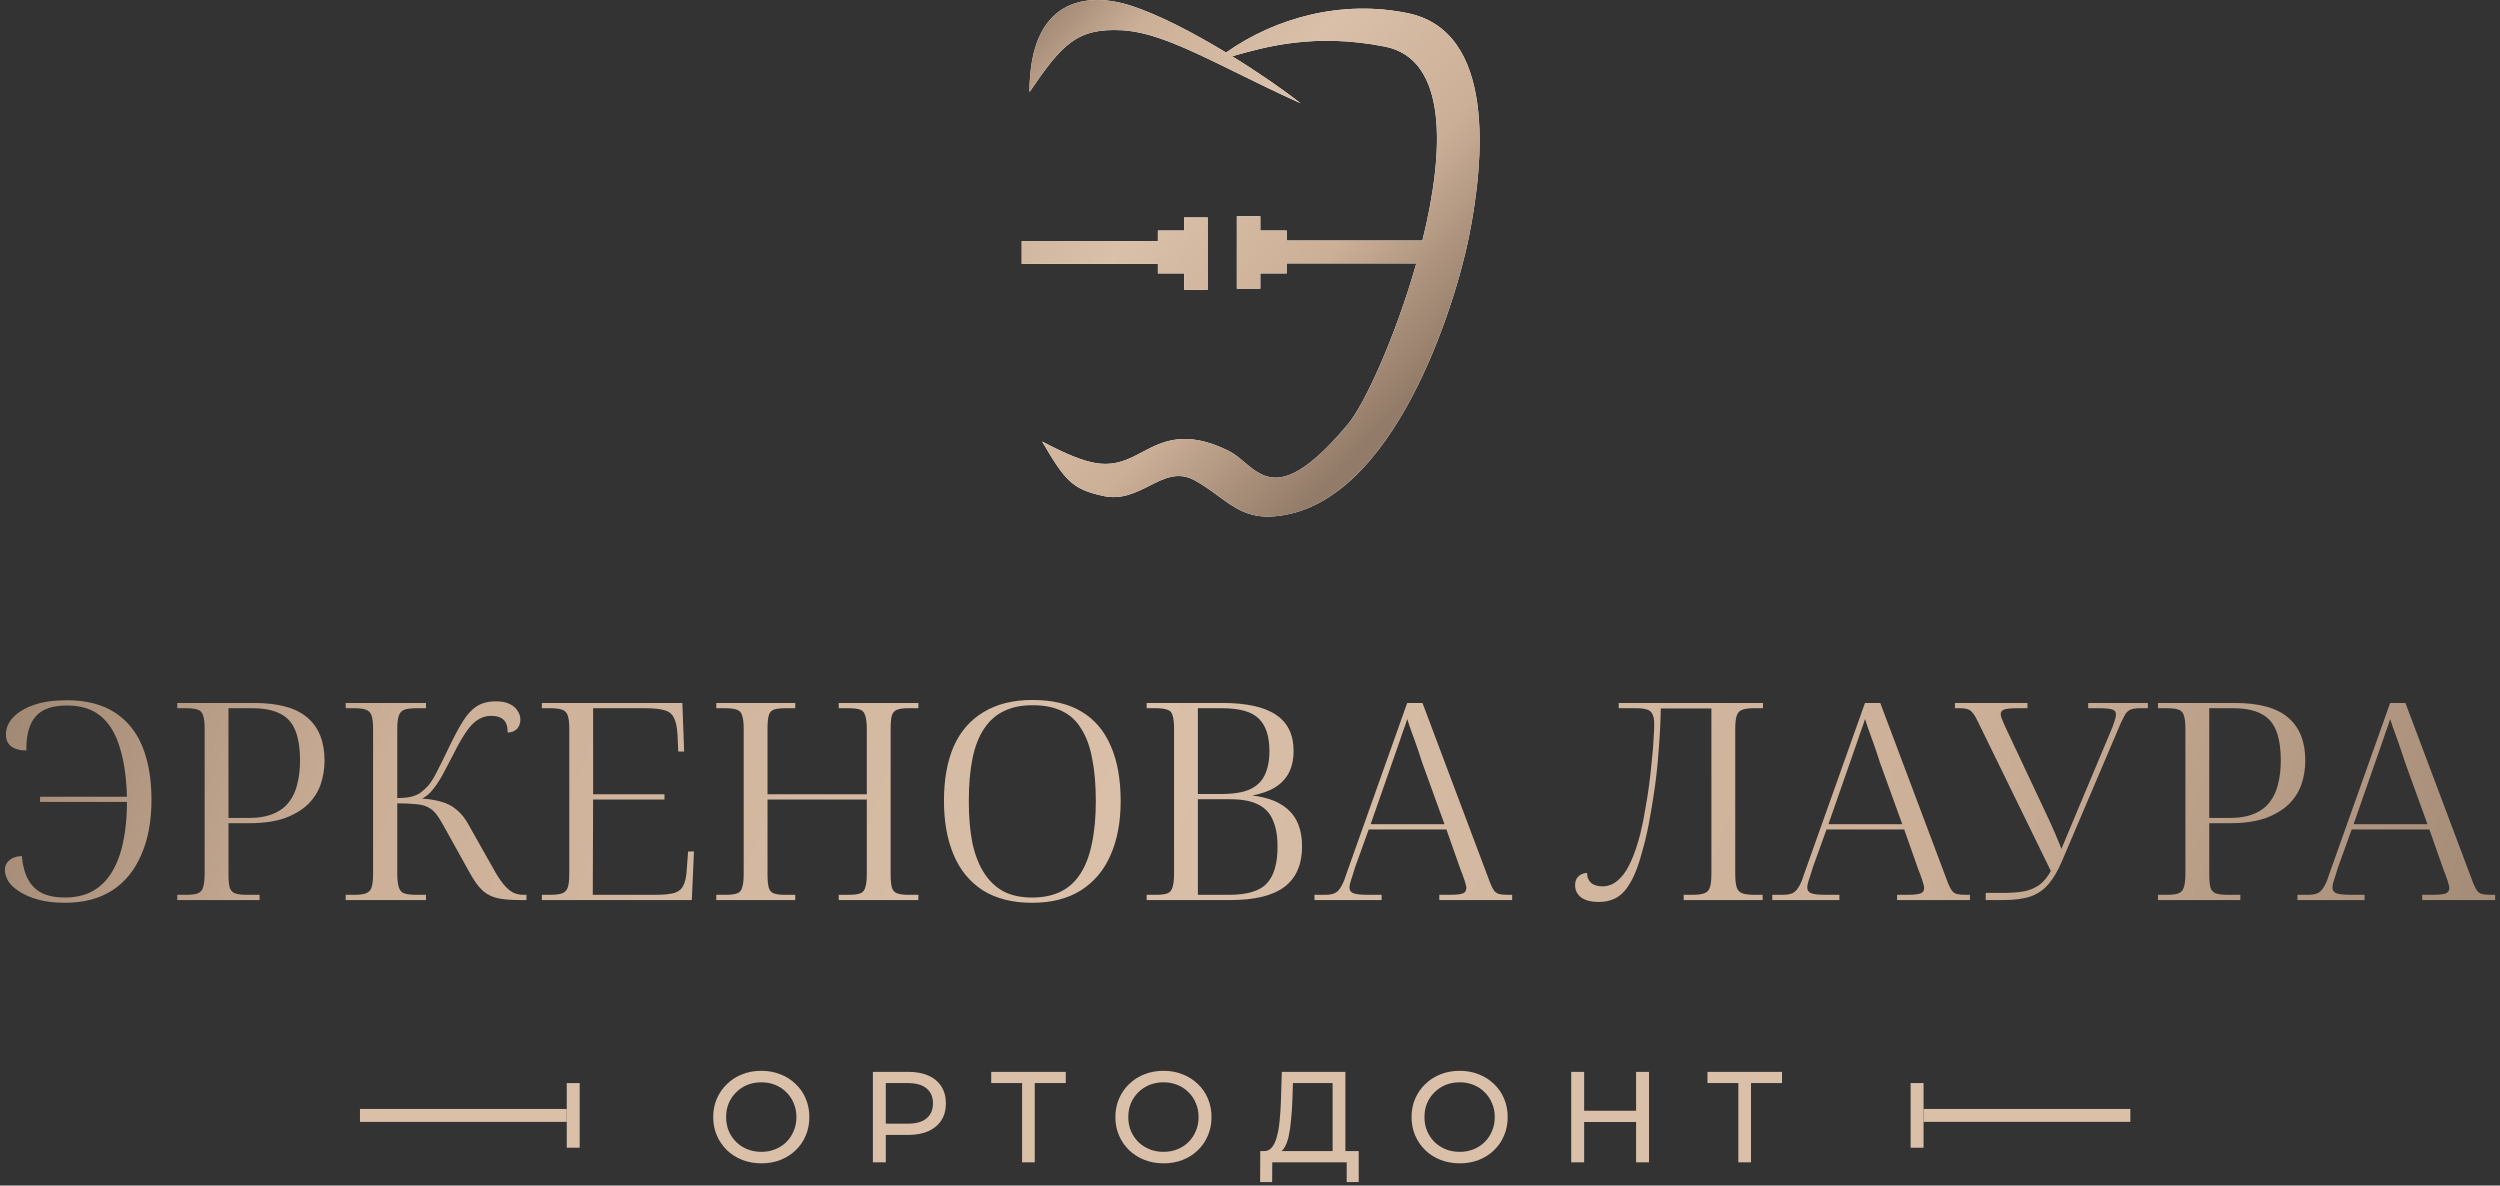 <?xml version="1.0" encoding="UTF-8"?> <svg xmlns="http://www.w3.org/2000/svg" width="407" height="193" viewBox="0 0 407 193" fill="none"><rect x="0" y="0" width="407" height="193" fill="#333333" stroke="none"/> <path d="M10.581 146.767C8.966 146.767 7.552 146.604 6.341 146.279C5.166 145.954 4.175 145.539 3.368 145.037C2.56 144.534 1.954 143.987 1.551 143.395C1.184 142.774 1 142.183 1 141.621C1 141.059 1.202 140.601 1.606 140.246C2.009 139.861 2.597 139.639 3.368 139.58C3.515 141.059 3.863 142.301 4.414 143.307C4.964 144.312 5.735 145.066 6.726 145.569C7.754 146.072 9.039 146.323 10.581 146.323C12.893 146.323 14.802 145.717 16.307 144.504C17.812 143.292 18.95 141.503 19.721 139.137C20.492 136.741 20.878 133.813 20.878 130.353H6.726V129.909H20.878C20.804 126.686 20.419 123.95 19.721 121.702C19.06 119.425 18.014 117.68 16.583 116.468C15.151 115.255 13.261 114.649 10.911 114.649C8.488 114.649 6.745 115.255 5.68 116.468C4.616 117.651 4.083 119.484 4.083 121.969C3.276 121.969 2.578 121.776 1.991 121.392C1.44 120.978 1.165 120.372 1.165 119.573C1.165 118.627 1.532 117.754 2.266 116.956C3.037 116.128 4.139 115.462 5.57 114.959C7.038 114.457 8.8 114.205 10.856 114.205C13.976 114.205 16.546 114.856 18.565 116.157C20.584 117.458 22.07 119.307 23.025 121.702C23.979 124.098 24.456 126.922 24.456 130.176C24.456 133.636 23.906 136.608 22.805 139.092C21.74 141.576 20.18 143.484 18.124 144.815C16.069 146.116 13.554 146.767 10.581 146.767Z" fill="url(#paint0_linear_843_170)"></path> <path d="M29.061 146.323V145.88H30.328C31.209 145.88 31.869 145.791 32.31 145.613C32.787 145.406 33.099 145.051 33.246 144.549C33.429 144.016 33.521 143.247 33.521 142.242V118.641C33.521 117.636 33.429 116.882 33.246 116.379C33.099 115.876 32.787 115.536 32.31 115.359C31.869 115.181 31.227 115.092 30.383 115.092H29.061V114.649H41.34C45.268 114.649 48.131 115.433 49.93 117C51.728 118.538 52.628 120.815 52.628 123.832C52.628 125.133 52.426 126.39 52.022 127.603C51.618 128.785 50.939 129.85 49.985 130.797C49.03 131.713 47.782 132.453 46.24 133.015C44.699 133.547 42.79 133.813 40.514 133.813H36.99V142.331C36.99 143.307 37.063 144.061 37.21 144.593C37.394 145.096 37.706 145.436 38.146 145.613C38.624 145.791 39.284 145.88 40.129 145.88H42.056V146.323H29.061ZM40.459 133.37C42.111 133.37 43.487 133.133 44.589 132.66C45.727 132.187 46.608 131.521 47.232 130.663C47.892 129.806 48.351 128.8 48.608 127.647C48.902 126.493 49.049 125.237 49.049 123.876C49.049 121.806 48.792 120.135 48.278 118.863C47.764 117.562 46.92 116.616 45.745 116.024C44.57 115.403 43.01 115.092 41.065 115.092H36.99V133.37H40.459Z" fill="url(#paint1_linear_843_170)"></path> <path d="M56.485 146.323V145.88H57.696C58.577 145.88 59.238 145.791 59.678 145.613C60.156 145.436 60.486 145.096 60.669 144.593C60.853 144.061 60.945 143.277 60.945 142.242V118.641C60.945 117.636 60.853 116.882 60.669 116.379C60.486 115.876 60.156 115.536 59.678 115.359C59.238 115.181 58.577 115.092 57.696 115.092H56.485V114.649H69.149V115.092H67.772C66.891 115.092 66.212 115.181 65.735 115.359C65.258 115.536 64.928 115.891 64.744 116.423C64.561 116.926 64.469 117.68 64.469 118.686V130.131C65.533 130.131 66.377 130.057 67.002 129.909C67.662 129.732 68.195 129.495 68.598 129.2C69.039 128.874 69.443 128.505 69.81 128.09C70.213 127.676 70.691 126.937 71.241 125.872C71.792 124.808 72.471 123.433 73.279 121.747C74.086 120.061 74.82 118.686 75.481 117.621C76.142 116.527 76.876 115.714 77.684 115.181C78.491 114.649 79.501 114.383 80.712 114.383C81.63 114.383 82.346 114.516 82.859 114.782C83.41 115.048 83.814 115.388 84.071 115.802C84.365 116.216 84.511 116.66 84.511 117.133C84.511 117.665 84.365 118.109 84.071 118.464C83.777 118.789 83.373 118.982 82.859 119.041C82.823 118.094 82.566 117.414 82.089 117C81.611 116.556 80.877 116.335 79.886 116.335C79.189 116.335 78.51 116.527 77.849 116.911C77.188 117.266 76.527 117.902 75.867 118.819C75.206 119.736 74.472 121.007 73.664 122.634C73.04 123.847 72.434 125 71.847 126.094C71.26 127.159 70.636 128.061 69.975 128.8C69.314 129.51 68.543 129.968 67.662 130.176C69.241 130.205 70.544 130.368 71.572 130.663C72.636 130.93 73.517 131.373 74.215 131.994C74.949 132.586 75.591 133.399 76.142 134.434L79.996 141.266C80.62 142.419 81.208 143.336 81.758 144.016C82.309 144.697 82.859 145.185 83.41 145.48C83.961 145.747 84.548 145.88 85.172 145.88H85.502V146.323H84.566C83.245 146.323 82.125 146.234 81.208 146.057C80.29 145.88 79.482 145.495 78.785 144.904C78.087 144.283 77.39 143.336 76.692 142.064L72.453 134.434C71.975 133.547 71.535 132.852 71.131 132.349C70.727 131.846 70.25 131.462 69.7 131.196C69.186 130.93 68.507 130.767 67.662 130.708C66.855 130.619 65.79 130.575 64.469 130.575V142.153C64.469 143.218 64.561 144.016 64.744 144.549C64.928 145.081 65.24 145.436 65.68 145.613C66.157 145.791 66.836 145.88 67.717 145.88H69.149V146.323H56.485Z" fill="url(#paint2_linear_843_170)"></path> <path d="M88.425 146.323V145.88H89.636C90.481 145.88 91.141 145.791 91.619 145.613C92.096 145.436 92.426 145.096 92.61 144.593C92.793 144.061 92.885 143.292 92.885 142.286V118.686C92.885 117.651 92.793 116.882 92.61 116.379C92.426 115.876 92.096 115.536 91.619 115.359C91.141 115.181 90.481 115.092 89.636 115.092H88.425V114.649H110.89L111.166 122.146H110.615L110.505 119.617C110.432 118.346 110.23 117.399 109.899 116.778C109.606 116.128 109.073 115.684 108.303 115.447C107.568 115.211 106.485 115.092 105.054 115.092H96.354V129.51H107.972V129.954H96.354L96.299 145.88H106.596C108.027 145.88 109.11 145.776 109.844 145.569C110.578 145.332 111.092 144.918 111.386 144.327C111.716 143.735 111.918 142.907 111.992 141.843L112.212 138.826H112.763L112.432 146.323H88.425Z" fill="url(#paint3_linear_843_170)"></path> <path d="M116.818 146.323V145.88H118.139C119.02 145.88 119.681 145.791 120.122 145.613C120.562 145.436 120.856 145.096 121.003 144.593C121.186 144.061 121.278 143.307 121.278 142.331V118.641C121.278 117.636 121.186 116.882 121.003 116.379C120.856 115.876 120.544 115.536 120.067 115.359C119.626 115.181 118.965 115.092 118.084 115.092H116.818V114.649H129.262V115.092H127.775C126.931 115.092 126.289 115.181 125.848 115.359C125.408 115.536 125.114 115.876 124.967 116.379C124.82 116.882 124.747 117.636 124.747 118.641V129.51H141.321V118.641C141.321 117.665 141.229 116.926 141.045 116.423C140.898 115.891 140.605 115.536 140.164 115.359C139.724 115.181 139.063 115.092 138.182 115.092H136.75V114.649H149.305V115.092H147.873C147.029 115.092 146.386 115.181 145.946 115.359C145.505 115.536 145.193 115.876 145.01 116.379C144.863 116.882 144.789 117.621 144.789 118.597V142.331C144.789 143.307 144.863 144.061 145.01 144.593C145.193 145.096 145.505 145.436 145.946 145.613C146.386 145.791 147.029 145.88 147.873 145.88H149.305V146.323H136.75V145.88H138.182C139.063 145.88 139.724 145.791 140.164 145.613C140.605 145.436 140.898 145.096 141.045 144.593C141.229 144.061 141.321 143.292 141.321 142.286V129.954H124.747V142.331C124.747 143.307 124.82 144.061 124.967 144.593C125.114 145.096 125.408 145.436 125.848 145.613C126.289 145.791 126.931 145.88 127.775 145.88H129.262V146.323H116.818Z" fill="url(#paint4_linear_843_170)"></path> <path d="M168.033 146.767C164.876 146.767 162.233 146.101 160.104 144.771C158.012 143.41 156.452 141.503 155.424 139.048C154.396 136.593 153.882 133.71 153.882 130.397C153.882 126.967 154.396 124.054 155.424 121.658C156.488 119.233 158.085 117.385 160.214 116.113C162.343 114.812 164.968 114.161 168.088 114.161C171.282 114.161 173.906 114.782 175.962 116.024C178.054 117.266 179.614 119.1 180.642 121.525C181.707 123.92 182.239 126.893 182.239 130.442C182.239 133.813 181.688 136.726 180.587 139.181C179.523 141.606 177.926 143.484 175.797 144.815C173.704 146.116 171.117 146.767 168.033 146.767ZM168.033 146.323C169.868 146.323 171.447 145.998 172.768 145.347C174.09 144.697 175.173 143.721 176.017 142.419C176.898 141.089 177.54 139.432 177.944 137.451C178.385 135.44 178.605 133.103 178.605 130.442C178.605 127.75 178.403 125.414 177.999 123.433C177.632 121.451 177.027 119.81 176.182 118.508C175.375 117.177 174.31 116.202 172.989 115.58C171.667 114.93 170.034 114.605 168.088 114.605C166.253 114.605 164.674 114.93 163.353 115.58C162.031 116.202 160.93 117.177 160.049 118.508C159.168 119.81 158.526 121.451 158.122 123.433C157.718 125.414 157.516 127.75 157.516 130.442C157.516 133.074 157.718 135.381 158.122 137.362C158.562 139.344 159.223 141 160.104 142.331C160.985 143.661 162.068 144.667 163.353 145.347C164.674 145.998 166.234 146.323 168.033 146.323Z" fill="url(#paint5_linear_843_170)"></path> <path d="M186.881 146.323V145.88H188.203C189.084 145.88 189.744 145.791 190.185 145.613C190.625 145.406 190.919 145.051 191.066 144.549C191.249 144.016 191.341 143.247 191.341 142.242V118.597C191.341 117.592 191.249 116.837 191.066 116.335C190.919 115.832 190.607 115.507 190.13 115.359C189.689 115.181 189.047 115.092 188.203 115.092H186.881V114.649H198.995C202.849 114.649 205.712 115.27 207.585 116.512C209.457 117.754 210.393 119.662 210.393 122.235C210.393 123.743 210.081 125.015 209.457 126.05C208.833 127.055 207.933 127.839 206.759 128.401C205.621 128.933 204.226 129.303 202.574 129.51V129.599C205.657 129.776 207.952 130.53 209.457 131.861C210.998 133.163 211.769 135.144 211.769 137.806C211.769 140.674 210.833 142.819 208.961 144.238C207.089 145.628 204.226 146.323 200.371 146.323H186.881ZM200.096 145.88C203.106 145.88 205.198 145.244 206.373 143.972C207.585 142.7 208.19 140.645 208.19 137.806C208.19 136.061 207.933 134.612 207.419 133.458C206.942 132.275 206.116 131.388 204.942 130.797C203.804 130.205 202.243 129.909 200.261 129.909H194.81V145.88H200.096ZM198.885 129.466C200.904 129.466 202.482 129.2 203.62 128.667C204.795 128.105 205.621 127.292 206.098 126.227C206.612 125.163 206.869 123.847 206.869 122.279C206.869 119.795 206.263 117.976 205.052 116.823C203.877 115.669 201.84 115.092 198.94 115.092H194.81V129.466H198.885Z" fill="url(#paint6_linear_843_170)"></path> <path d="M214.204 146.323V145.88H215.691C216.389 145.88 216.939 145.791 217.343 145.613C217.747 145.436 218.096 145.111 218.389 144.637C218.72 144.164 219.032 143.454 219.325 142.508L229.236 114.649H231.439L242.451 143.928C242.672 144.46 242.892 144.874 243.112 145.17C243.332 145.436 243.626 145.628 243.993 145.746C244.36 145.835 244.856 145.88 245.48 145.88H245.975V146.323H234.522V145.88H236.009C237.22 145.88 238.01 145.776 238.377 145.569C238.744 145.362 238.927 145.022 238.927 144.549C238.927 144.342 238.872 144.076 238.762 143.75C238.689 143.425 238.579 143.085 238.432 142.73C238.322 142.375 238.193 142.035 238.046 141.71L235.624 134.833H222.684L220.426 141.089C220.316 141.473 220.188 141.887 220.041 142.331C219.894 142.745 219.766 143.144 219.656 143.528C219.545 143.913 219.49 144.238 219.49 144.504C219.49 144.978 219.711 145.332 220.151 145.569C220.592 145.776 221.436 145.88 222.684 145.88H224.721V146.323H214.204ZM222.849 134.39H235.458L231.714 124.054C231.31 122.782 230.943 121.688 230.613 120.771C230.283 119.824 229.989 119.011 229.732 118.331C229.512 117.621 229.291 116.985 229.071 116.423C228.924 116.926 228.778 117.399 228.631 117.843C228.484 118.287 228.319 118.745 228.135 119.218C227.988 119.662 227.823 120.15 227.64 120.682C227.456 121.185 227.254 121.762 227.034 122.412L222.849 134.39Z" fill="url(#paint7_linear_843_170)"></path> <path d="M260.266 146.634C259.128 146.634 258.228 146.412 257.568 145.968C256.944 145.495 256.632 144.874 256.632 144.105C256.632 143.573 256.778 143.159 257.072 142.863C257.366 142.567 257.733 142.39 258.173 142.331C258.21 142.981 258.467 143.514 258.944 143.928C259.421 144.312 260.082 144.504 260.926 144.504C261.404 144.504 261.899 144.401 262.413 144.194C262.964 143.957 263.514 143.543 264.065 142.952C264.652 142.331 265.203 141.443 265.717 140.29C266.268 139.107 266.781 137.584 267.259 135.721C267.552 134.538 267.809 133.266 268.03 131.906C268.286 130.516 268.507 129.126 268.69 127.736C268.874 126.316 269.021 124.97 269.131 123.699C269.278 122.427 269.369 121.288 269.406 120.283C269.48 119.277 269.516 118.494 269.516 117.932C269.516 117.133 269.406 116.542 269.186 116.157C269.002 115.743 268.672 115.462 268.195 115.314C267.754 115.166 267.13 115.092 266.323 115.092H263.735V114.649H286.806V115.092H285.539C284.695 115.092 284.034 115.181 283.557 115.359C283.08 115.536 282.75 115.876 282.566 116.379C282.382 116.882 282.291 117.651 282.291 118.686V142.242C282.291 143.277 282.382 144.061 282.566 144.593C282.75 145.096 283.08 145.436 283.557 145.613C284.034 145.791 284.695 145.88 285.539 145.88H286.751V146.323H274.307V145.88H275.518C276.399 145.88 277.078 145.791 277.555 145.613C278.033 145.436 278.363 145.096 278.546 144.593C278.73 144.061 278.822 143.277 278.822 142.242V115.137H270.177C270.14 117.385 270.03 119.617 269.847 121.835C269.7 124.054 269.479 126.198 269.186 128.268C268.892 130.309 268.58 132.201 268.25 133.946C267.919 135.662 267.571 137.14 267.204 138.382C266.653 140.541 266.029 142.227 265.331 143.44C264.671 144.623 263.937 145.451 263.129 145.924C262.321 146.397 261.367 146.634 260.266 146.634Z" fill="url(#paint8_linear_843_170)"></path> <path d="M288.732 146.323V145.88H290.219C290.916 145.88 291.467 145.791 291.871 145.613C292.274 145.436 292.623 145.111 292.917 144.637C293.247 144.164 293.559 143.454 293.853 142.508L303.764 114.649H305.967L316.979 143.928C317.199 144.46 317.419 144.874 317.64 145.17C317.86 145.436 318.154 145.628 318.521 145.746C318.888 145.835 319.383 145.88 320.007 145.88H320.503V146.323H309.05V145.88H310.537C311.748 145.88 312.537 145.776 312.904 145.569C313.271 145.362 313.455 145.022 313.455 144.549C313.455 144.342 313.4 144.076 313.29 143.75C313.216 143.425 313.106 143.085 312.959 142.73C312.849 142.375 312.721 142.035 312.574 141.71L310.151 134.833H297.212L294.954 141.089C294.844 141.473 294.715 141.887 294.569 142.331C294.422 142.745 294.293 143.144 294.183 143.528C294.073 143.913 294.018 144.238 294.018 144.504C294.018 144.978 294.238 145.332 294.679 145.569C295.119 145.776 295.964 145.88 297.212 145.88H299.249V146.323H288.732ZM297.377 134.39H309.986L306.242 124.054C305.838 122.782 305.471 121.688 305.141 120.771C304.81 119.824 304.517 119.011 304.26 118.331C304.039 117.621 303.819 116.985 303.599 116.423C303.452 116.926 303.305 117.399 303.158 117.843C303.012 118.287 302.846 118.745 302.663 119.218C302.516 119.662 302.351 120.15 302.167 120.682C301.984 121.185 301.782 121.762 301.562 122.412L297.377 134.39Z" fill="url(#paint9_linear_843_170)"></path> <path d="M323.48 146.323V145.569H326.178C327.499 145.569 328.637 145.48 329.592 145.303C330.583 145.096 331.445 144.726 332.18 144.194C332.914 143.632 333.556 142.833 334.107 141.798L322.213 117.444C321.92 116.823 321.644 116.349 321.387 116.024C321.13 115.669 320.837 115.433 320.506 115.314C320.176 115.166 319.699 115.092 319.075 115.092H318.469V114.649H329.867V115.092H328.435C327.297 115.092 326.527 115.181 326.123 115.359C325.719 115.536 325.517 115.832 325.517 116.246C325.517 116.512 325.59 116.823 325.737 117.177C325.884 117.532 326.049 117.917 326.233 118.331L332.895 132.482C333.483 133.724 333.978 134.819 334.382 135.765C334.786 136.711 335.19 137.702 335.593 138.737C336.071 137.614 336.566 136.431 337.08 135.188C337.594 133.946 338.126 132.675 338.677 131.373L343.853 119.041C344.073 118.538 344.257 118.05 344.403 117.577C344.587 117.074 344.679 116.66 344.679 116.335C344.679 115.832 344.477 115.507 344.073 115.359C343.669 115.181 342.917 115.092 341.816 115.092H340.164V114.649H349.469V115.092H348.423C347.762 115.092 347.23 115.166 346.826 115.314C346.459 115.462 346.147 115.714 345.89 116.068C345.67 116.423 345.395 116.956 345.064 117.665L335.538 140.024C334.878 141.591 334.162 142.833 333.391 143.75C332.62 144.667 331.666 145.332 330.528 145.746C329.39 146.131 327.921 146.323 326.123 146.323H323.48Z" fill="url(#paint10_linear_843_170)"></path> <path d="M351.53 146.323V145.88H352.797C353.678 145.88 354.338 145.791 354.779 145.613C355.256 145.406 355.568 145.051 355.715 144.549C355.898 144.016 355.99 143.247 355.99 142.242V118.641C355.99 117.636 355.898 116.882 355.715 116.379C355.568 115.876 355.256 115.536 354.779 115.359C354.338 115.181 353.696 115.092 352.852 115.092H351.53V114.649H363.809C367.737 114.649 370.6 115.433 372.399 117C374.197 118.538 375.097 120.815 375.097 123.832C375.097 125.133 374.895 126.39 374.491 127.603C374.087 128.785 373.408 129.85 372.454 130.797C371.499 131.713 370.251 132.453 368.71 133.015C367.168 133.547 365.259 133.813 362.983 133.813H359.459V142.331C359.459 143.307 359.532 144.061 359.679 144.593C359.863 145.096 360.175 145.436 360.615 145.613C361.093 145.791 361.753 145.88 362.598 145.88H364.525V146.323H351.53ZM362.928 133.37C364.58 133.37 365.956 133.133 367.058 132.66C368.196 132.187 369.077 131.521 369.701 130.663C370.361 129.806 370.82 128.8 371.077 127.647C371.371 126.493 371.518 125.237 371.518 123.876C371.518 121.806 371.261 120.135 370.747 118.863C370.233 117.562 369.389 116.616 368.214 116.024C367.039 115.403 365.479 115.092 363.534 115.092H359.459V133.37H362.928Z" fill="url(#paint11_linear_843_170)"></path> <path d="M374.229 146.323V145.88H375.716C376.413 145.88 376.964 145.791 377.368 145.613C377.771 145.436 378.12 145.111 378.414 144.637C378.744 144.164 379.056 143.454 379.35 142.508L389.261 114.649H391.464L402.476 143.928C402.696 144.46 402.917 144.874 403.137 145.17C403.357 145.436 403.651 145.628 404.018 145.746C404.385 145.835 404.88 145.88 405.504 145.88H406V146.323H394.547V145.88H396.034C397.245 145.88 398.034 145.776 398.401 145.569C398.768 145.362 398.952 145.022 398.952 144.549C398.952 144.342 398.897 144.076 398.787 143.75C398.713 143.425 398.603 143.085 398.456 142.73C398.346 142.375 398.218 142.035 398.071 141.71L395.648 134.833H382.709L380.451 141.089C380.341 141.473 380.213 141.887 380.066 142.331C379.919 142.745 379.79 143.144 379.68 143.528C379.57 143.913 379.515 144.238 379.515 144.504C379.515 144.978 379.735 145.332 380.176 145.569C380.616 145.776 381.461 145.88 382.709 145.88H384.746V146.323H374.229ZM382.874 134.39H395.483L391.739 124.054C391.335 122.782 390.968 121.688 390.638 120.771C390.307 119.824 390.014 119.011 389.757 118.331C389.536 117.621 389.316 116.985 389.096 116.423C388.949 116.926 388.802 117.399 388.655 117.843C388.509 118.287 388.343 118.745 388.16 119.218C388.013 119.662 387.848 120.15 387.664 120.682C387.481 121.185 387.279 121.762 387.059 122.412L382.874 134.39Z" fill="url(#paint12_linear_843_170)"></path> <path d="M10.581 146.767C8.966 146.767 7.552 146.604 6.341 146.279C5.166 145.954 4.175 145.539 3.368 145.037C2.56 144.534 1.954 143.987 1.551 143.395C1.184 142.774 1 142.183 1 141.621C1 141.059 1.202 140.601 1.606 140.246C2.009 139.861 2.597 139.639 3.368 139.58C3.515 141.059 3.863 142.301 4.414 143.307C4.964 144.312 5.735 145.066 6.726 145.569C7.754 146.072 9.039 146.323 10.581 146.323C12.893 146.323 14.802 145.717 16.307 144.504C17.812 143.292 18.95 141.503 19.721 139.137C20.492 136.741 20.878 133.813 20.878 130.353H6.726V129.909H20.878C20.804 126.686 20.419 123.95 19.721 121.702C19.06 119.425 18.014 117.68 16.583 116.468C15.151 115.255 13.261 114.649 10.911 114.649C8.488 114.649 6.745 115.255 5.68 116.468C4.616 117.651 4.083 119.484 4.083 121.969C3.276 121.969 2.578 121.776 1.991 121.392C1.44 120.978 1.165 120.372 1.165 119.573C1.165 118.627 1.532 117.754 2.266 116.956C3.037 116.128 4.139 115.462 5.57 114.959C7.038 114.457 8.8 114.205 10.856 114.205C13.976 114.205 16.546 114.856 18.565 116.157C20.584 117.458 22.07 119.307 23.025 121.702C23.979 124.098 24.456 126.922 24.456 130.176C24.456 133.636 23.906 136.608 22.805 139.092C21.74 141.576 20.18 143.484 18.124 144.815C16.069 146.116 13.554 146.767 10.581 146.767Z" stroke="url(#paint13_linear_843_170)" stroke-width="0.411"></path> <path d="M29.061 146.323V145.88H30.328C31.209 145.88 31.869 145.791 32.31 145.613C32.787 145.406 33.099 145.051 33.246 144.549C33.429 144.016 33.521 143.247 33.521 142.242V118.641C33.521 117.636 33.429 116.882 33.246 116.379C33.099 115.876 32.787 115.536 32.31 115.359C31.869 115.181 31.227 115.092 30.383 115.092H29.061V114.649H41.34C45.268 114.649 48.131 115.433 49.93 117C51.728 118.538 52.628 120.815 52.628 123.832C52.628 125.133 52.426 126.39 52.022 127.603C51.618 128.785 50.939 129.85 49.985 130.797C49.03 131.713 47.782 132.453 46.24 133.015C44.699 133.547 42.79 133.813 40.514 133.813H36.99V142.331C36.99 143.307 37.063 144.061 37.21 144.593C37.394 145.096 37.706 145.436 38.146 145.613C38.624 145.791 39.284 145.88 40.129 145.88H42.056V146.323H29.061ZM40.459 133.37C42.111 133.37 43.487 133.133 44.589 132.66C45.727 132.187 46.608 131.521 47.232 130.663C47.892 129.806 48.351 128.8 48.608 127.647C48.902 126.493 49.049 125.237 49.049 123.876C49.049 121.806 48.792 120.135 48.278 118.863C47.764 117.562 46.92 116.616 45.745 116.024C44.57 115.403 43.01 115.092 41.065 115.092H36.99V133.37H40.459Z" stroke="url(#paint14_linear_843_170)" stroke-width="0.411"></path> <path d="M56.485 146.323V145.88H57.696C58.577 145.88 59.238 145.791 59.678 145.613C60.156 145.436 60.486 145.096 60.669 144.593C60.853 144.061 60.945 143.277 60.945 142.242V118.641C60.945 117.636 60.853 116.882 60.669 116.379C60.486 115.876 60.156 115.536 59.678 115.359C59.238 115.181 58.577 115.092 57.696 115.092H56.485V114.649H69.149V115.092H67.772C66.891 115.092 66.212 115.181 65.735 115.359C65.258 115.536 64.928 115.891 64.744 116.423C64.561 116.926 64.469 117.68 64.469 118.686V130.131C65.533 130.131 66.377 130.057 67.002 129.909C67.662 129.732 68.195 129.495 68.598 129.2C69.039 128.874 69.443 128.505 69.81 128.09C70.213 127.676 70.691 126.937 71.241 125.872C71.792 124.808 72.471 123.433 73.279 121.747C74.086 120.061 74.82 118.686 75.481 117.621C76.142 116.527 76.876 115.714 77.684 115.181C78.491 114.649 79.501 114.383 80.712 114.383C81.63 114.383 82.346 114.516 82.859 114.782C83.41 115.048 83.814 115.388 84.071 115.802C84.365 116.216 84.511 116.66 84.511 117.133C84.511 117.665 84.365 118.109 84.071 118.464C83.777 118.789 83.373 118.982 82.859 119.041C82.823 118.094 82.566 117.414 82.089 117C81.611 116.556 80.877 116.335 79.886 116.335C79.189 116.335 78.51 116.527 77.849 116.911C77.188 117.266 76.527 117.902 75.867 118.819C75.206 119.736 74.472 121.007 73.664 122.634C73.04 123.847 72.434 125 71.847 126.094C71.26 127.159 70.636 128.061 69.975 128.8C69.314 129.51 68.543 129.968 67.662 130.176C69.241 130.205 70.544 130.368 71.572 130.663C72.636 130.93 73.517 131.373 74.215 131.994C74.949 132.586 75.591 133.399 76.142 134.434L79.996 141.266C80.62 142.419 81.208 143.336 81.758 144.016C82.309 144.697 82.859 145.185 83.41 145.48C83.961 145.747 84.548 145.88 85.172 145.88H85.502V146.323H84.566C83.245 146.323 82.125 146.234 81.208 146.057C80.29 145.88 79.482 145.495 78.785 144.904C78.087 144.283 77.39 143.336 76.692 142.064L72.453 134.434C71.975 133.547 71.535 132.852 71.131 132.349C70.727 131.846 70.25 131.462 69.7 131.196C69.186 130.93 68.507 130.767 67.662 130.708C66.855 130.619 65.79 130.575 64.469 130.575V142.153C64.469 143.218 64.561 144.016 64.744 144.549C64.928 145.081 65.24 145.436 65.68 145.613C66.157 145.791 66.836 145.88 67.717 145.88H69.149V146.323H56.485Z" stroke="url(#paint15_linear_843_170)" stroke-width="0.411"></path> <path d="M88.425 146.323V145.88H89.636C90.481 145.88 91.141 145.791 91.619 145.613C92.096 145.436 92.426 145.096 92.61 144.593C92.793 144.061 92.885 143.292 92.885 142.286V118.686C92.885 117.651 92.793 116.882 92.61 116.379C92.426 115.876 92.096 115.536 91.619 115.359C91.141 115.181 90.481 115.092 89.636 115.092H88.425V114.649H110.89L111.166 122.146H110.615L110.505 119.617C110.432 118.346 110.23 117.399 109.899 116.778C109.606 116.128 109.073 115.684 108.303 115.447C107.568 115.211 106.485 115.092 105.054 115.092H96.354V129.51H107.972V129.954H96.354L96.299 145.88H106.596C108.027 145.88 109.11 145.776 109.844 145.569C110.578 145.332 111.092 144.918 111.386 144.327C111.716 143.735 111.918 142.907 111.992 141.843L112.212 138.826H112.763L112.432 146.323H88.425Z" stroke="url(#paint16_linear_843_170)" stroke-width="0.411"></path> <path d="M116.818 146.323V145.88H118.139C119.02 145.88 119.681 145.791 120.122 145.613C120.562 145.436 120.856 145.096 121.003 144.593C121.186 144.061 121.278 143.307 121.278 142.331V118.641C121.278 117.636 121.186 116.882 121.003 116.379C120.856 115.876 120.544 115.536 120.067 115.359C119.626 115.181 118.965 115.092 118.084 115.092H116.818V114.649H129.262V115.092H127.775C126.931 115.092 126.289 115.181 125.848 115.359C125.408 115.536 125.114 115.876 124.967 116.379C124.82 116.882 124.747 117.636 124.747 118.641V129.51H141.321V118.641C141.321 117.665 141.229 116.926 141.045 116.423C140.898 115.891 140.605 115.536 140.164 115.359C139.724 115.181 139.063 115.092 138.182 115.092H136.75V114.649H149.305V115.092H147.873C147.029 115.092 146.386 115.181 145.946 115.359C145.505 115.536 145.193 115.876 145.01 116.379C144.863 116.882 144.789 117.621 144.789 118.597V142.331C144.789 143.307 144.863 144.061 145.01 144.593C145.193 145.096 145.505 145.436 145.946 145.613C146.386 145.791 147.029 145.88 147.873 145.88H149.305V146.323H136.75V145.88H138.182C139.063 145.88 139.724 145.791 140.164 145.613C140.605 145.436 140.898 145.096 141.045 144.593C141.229 144.061 141.321 143.292 141.321 142.286V129.954H124.747V142.331C124.747 143.307 124.82 144.061 124.967 144.593C125.114 145.096 125.408 145.436 125.848 145.613C126.289 145.791 126.931 145.88 127.775 145.88H129.262V146.323H116.818Z" stroke="url(#paint17_linear_843_170)" stroke-width="0.411"></path> <path d="M168.033 146.767C164.876 146.767 162.233 146.101 160.104 144.771C158.012 143.41 156.452 141.503 155.424 139.048C154.396 136.593 153.882 133.71 153.882 130.397C153.882 126.967 154.396 124.054 155.424 121.658C156.488 119.233 158.085 117.385 160.214 116.113C162.343 114.812 164.968 114.161 168.088 114.161C171.282 114.161 173.906 114.782 175.962 116.024C178.054 117.266 179.614 119.1 180.642 121.525C181.707 123.92 182.239 126.893 182.239 130.442C182.239 133.813 181.688 136.726 180.587 139.181C179.523 141.606 177.926 143.484 175.797 144.815C173.704 146.116 171.117 146.767 168.033 146.767ZM168.033 146.323C169.868 146.323 171.447 145.998 172.768 145.347C174.09 144.697 175.173 143.721 176.017 142.419C176.898 141.089 177.54 139.432 177.944 137.451C178.385 135.44 178.605 133.103 178.605 130.442C178.605 127.75 178.403 125.414 177.999 123.433C177.632 121.451 177.027 119.81 176.182 118.508C175.375 117.177 174.31 116.202 172.989 115.58C171.667 114.93 170.034 114.605 168.088 114.605C166.253 114.605 164.674 114.93 163.353 115.58C162.031 116.202 160.93 117.177 160.049 118.508C159.168 119.81 158.526 121.451 158.122 123.433C157.718 125.414 157.516 127.75 157.516 130.442C157.516 133.074 157.718 135.381 158.122 137.362C158.562 139.344 159.223 141 160.104 142.331C160.985 143.661 162.068 144.667 163.353 145.347C164.674 145.998 166.234 146.323 168.033 146.323Z" stroke="url(#paint18_linear_843_170)" stroke-width="0.411"></path> <path d="M186.881 146.323V145.88H188.203C189.084 145.88 189.744 145.791 190.185 145.613C190.625 145.406 190.919 145.051 191.066 144.549C191.249 144.016 191.341 143.247 191.341 142.242V118.597C191.341 117.592 191.249 116.837 191.066 116.335C190.919 115.832 190.607 115.507 190.13 115.359C189.689 115.181 189.047 115.092 188.203 115.092H186.881V114.649H198.995C202.849 114.649 205.712 115.27 207.585 116.512C209.457 117.754 210.393 119.662 210.393 122.235C210.393 123.743 210.081 125.015 209.457 126.05C208.833 127.055 207.933 127.839 206.759 128.401C205.621 128.933 204.226 129.303 202.574 129.51V129.599C205.657 129.776 207.952 130.53 209.457 131.861C210.998 133.163 211.769 135.144 211.769 137.806C211.769 140.674 210.833 142.819 208.961 144.238C207.089 145.628 204.226 146.323 200.371 146.323H186.881ZM200.096 145.88C203.106 145.88 205.198 145.244 206.373 143.972C207.585 142.7 208.19 140.645 208.19 137.806C208.19 136.061 207.933 134.612 207.419 133.458C206.942 132.275 206.116 131.388 204.942 130.797C203.804 130.205 202.243 129.909 200.261 129.909H194.81V145.88H200.096ZM198.885 129.466C200.904 129.466 202.482 129.2 203.62 128.667C204.795 128.105 205.621 127.292 206.098 126.227C206.612 125.163 206.869 123.847 206.869 122.279C206.869 119.795 206.263 117.976 205.052 116.823C203.877 115.669 201.84 115.092 198.94 115.092H194.81V129.466H198.885Z" stroke="url(#paint19_linear_843_170)" stroke-width="0.411"></path> <path d="M214.204 146.323V145.88H215.691C216.389 145.88 216.939 145.791 217.343 145.613C217.747 145.436 218.096 145.111 218.389 144.637C218.72 144.164 219.032 143.454 219.325 142.508L229.236 114.649H231.439L242.451 143.928C242.672 144.46 242.892 144.874 243.112 145.17C243.332 145.436 243.626 145.628 243.993 145.746C244.36 145.835 244.856 145.88 245.48 145.88H245.975V146.323H234.522V145.88H236.009C237.22 145.88 238.01 145.776 238.377 145.569C238.744 145.362 238.927 145.022 238.927 144.549C238.927 144.342 238.872 144.076 238.762 143.75C238.689 143.425 238.579 143.085 238.432 142.73C238.322 142.375 238.193 142.035 238.046 141.71L235.624 134.833H222.684L220.426 141.089C220.316 141.473 220.188 141.887 220.041 142.331C219.894 142.745 219.766 143.144 219.656 143.528C219.545 143.913 219.49 144.238 219.49 144.504C219.49 144.978 219.711 145.332 220.151 145.569C220.592 145.776 221.436 145.88 222.684 145.88H224.721V146.323H214.204ZM222.849 134.39H235.458L231.714 124.054C231.31 122.782 230.943 121.688 230.613 120.771C230.283 119.824 229.989 119.011 229.732 118.331C229.512 117.621 229.291 116.985 229.071 116.423C228.924 116.926 228.778 117.399 228.631 117.843C228.484 118.287 228.319 118.745 228.135 119.218C227.988 119.662 227.823 120.15 227.64 120.682C227.456 121.185 227.254 121.762 227.034 122.412L222.849 134.39Z" stroke="url(#paint20_linear_843_170)" stroke-width="0.411"></path> <path d="M260.266 146.634C259.128 146.634 258.228 146.412 257.568 145.968C256.944 145.495 256.632 144.874 256.632 144.105C256.632 143.573 256.778 143.159 257.072 142.863C257.366 142.567 257.733 142.39 258.173 142.331C258.21 142.981 258.467 143.514 258.944 143.928C259.421 144.312 260.082 144.504 260.926 144.504C261.404 144.504 261.899 144.401 262.413 144.194C262.964 143.957 263.514 143.543 264.065 142.952C264.652 142.331 265.203 141.443 265.717 140.29C266.268 139.107 266.781 137.584 267.259 135.721C267.552 134.538 267.809 133.266 268.03 131.906C268.286 130.516 268.507 129.126 268.69 127.736C268.874 126.316 269.021 124.97 269.131 123.699C269.278 122.427 269.369 121.288 269.406 120.283C269.48 119.277 269.516 118.494 269.516 117.932C269.516 117.133 269.406 116.542 269.186 116.157C269.002 115.743 268.672 115.462 268.195 115.314C267.754 115.166 267.13 115.092 266.323 115.092H263.735V114.649H286.806V115.092H285.539C284.695 115.092 284.034 115.181 283.557 115.359C283.08 115.536 282.75 115.876 282.566 116.379C282.382 116.882 282.291 117.651 282.291 118.686V142.242C282.291 143.277 282.382 144.061 282.566 144.593C282.75 145.096 283.08 145.436 283.557 145.613C284.034 145.791 284.695 145.88 285.539 145.88H286.751V146.323H274.307V145.88H275.518C276.399 145.88 277.078 145.791 277.555 145.613C278.033 145.436 278.363 145.096 278.546 144.593C278.73 144.061 278.822 143.277 278.822 142.242V115.137H270.177C270.14 117.385 270.03 119.617 269.847 121.835C269.7 124.054 269.479 126.198 269.186 128.268C268.892 130.309 268.58 132.201 268.25 133.946C267.919 135.662 267.571 137.14 267.204 138.382C266.653 140.541 266.029 142.227 265.331 143.44C264.671 144.623 263.937 145.451 263.129 145.924C262.321 146.397 261.367 146.634 260.266 146.634Z" stroke="url(#paint21_linear_843_170)" stroke-width="0.411"></path> <path d="M288.732 146.323V145.88H290.219C290.916 145.88 291.467 145.791 291.871 145.613C292.274 145.436 292.623 145.111 292.917 144.637C293.247 144.164 293.559 143.454 293.853 142.508L303.764 114.649H305.967L316.979 143.928C317.199 144.46 317.419 144.874 317.64 145.17C317.86 145.436 318.154 145.628 318.521 145.746C318.888 145.835 319.383 145.88 320.007 145.88H320.503V146.323H309.05V145.88H310.537C311.748 145.88 312.537 145.776 312.904 145.569C313.271 145.362 313.455 145.022 313.455 144.549C313.455 144.342 313.4 144.076 313.29 143.75C313.216 143.425 313.106 143.085 312.959 142.73C312.849 142.375 312.721 142.035 312.574 141.71L310.151 134.833H297.212L294.954 141.089C294.844 141.473 294.715 141.887 294.569 142.331C294.422 142.745 294.293 143.144 294.183 143.528C294.073 143.913 294.018 144.238 294.018 144.504C294.018 144.978 294.238 145.332 294.679 145.569C295.119 145.776 295.964 145.88 297.212 145.88H299.249V146.323H288.732ZM297.377 134.39H309.986L306.242 124.054C305.838 122.782 305.471 121.688 305.141 120.771C304.81 119.824 304.517 119.011 304.26 118.331C304.039 117.621 303.819 116.985 303.599 116.423C303.452 116.926 303.305 117.399 303.158 117.843C303.012 118.287 302.846 118.745 302.663 119.218C302.516 119.662 302.351 120.15 302.167 120.682C301.984 121.185 301.782 121.762 301.562 122.412L297.377 134.39Z" stroke="url(#paint22_linear_843_170)" stroke-width="0.411"></path> <path d="M323.48 146.323V145.569H326.178C327.499 145.569 328.637 145.48 329.592 145.303C330.583 145.096 331.445 144.726 332.18 144.194C332.914 143.632 333.556 142.833 334.107 141.798L322.213 117.444C321.92 116.823 321.644 116.349 321.387 116.024C321.13 115.669 320.837 115.433 320.506 115.314C320.176 115.166 319.699 115.092 319.075 115.092H318.469V114.649H329.867V115.092H328.435C327.297 115.092 326.527 115.181 326.123 115.359C325.719 115.536 325.517 115.832 325.517 116.246C325.517 116.512 325.59 116.823 325.737 117.177C325.884 117.532 326.049 117.917 326.233 118.331L332.895 132.482C333.483 133.724 333.978 134.819 334.382 135.765C334.786 136.711 335.19 137.702 335.593 138.737C336.071 137.614 336.566 136.431 337.08 135.188C337.594 133.946 338.126 132.675 338.677 131.373L343.853 119.041C344.073 118.538 344.257 118.05 344.403 117.577C344.587 117.074 344.679 116.66 344.679 116.335C344.679 115.832 344.477 115.507 344.073 115.359C343.669 115.181 342.917 115.092 341.816 115.092H340.164V114.649H349.469V115.092H348.423C347.762 115.092 347.23 115.166 346.826 115.314C346.459 115.462 346.147 115.714 345.89 116.068C345.67 116.423 345.395 116.956 345.064 117.665L335.538 140.024C334.878 141.591 334.162 142.833 333.391 143.75C332.62 144.667 331.666 145.332 330.528 145.746C329.39 146.131 327.921 146.323 326.123 146.323H323.48Z" stroke="url(#paint23_linear_843_170)" stroke-width="0.411"></path> <path d="M351.53 146.323V145.88H352.797C353.678 145.88 354.338 145.791 354.779 145.613C355.256 145.406 355.568 145.051 355.715 144.549C355.898 144.016 355.99 143.247 355.99 142.242V118.641C355.99 117.636 355.898 116.882 355.715 116.379C355.568 115.876 355.256 115.536 354.779 115.359C354.338 115.181 353.696 115.092 352.852 115.092H351.53V114.649H363.809C367.737 114.649 370.6 115.433 372.399 117C374.197 118.538 375.097 120.815 375.097 123.832C375.097 125.133 374.895 126.39 374.491 127.603C374.087 128.785 373.408 129.85 372.454 130.797C371.499 131.713 370.251 132.453 368.71 133.015C367.168 133.547 365.259 133.813 362.983 133.813H359.459V142.331C359.459 143.307 359.532 144.061 359.679 144.593C359.863 145.096 360.175 145.436 360.615 145.613C361.093 145.791 361.753 145.88 362.598 145.88H364.525V146.323H351.53ZM362.928 133.37C364.58 133.37 365.956 133.133 367.058 132.66C368.196 132.187 369.077 131.521 369.701 130.663C370.361 129.806 370.82 128.8 371.077 127.647C371.371 126.493 371.518 125.237 371.518 123.876C371.518 121.806 371.261 120.135 370.747 118.863C370.233 117.562 369.389 116.616 368.214 116.024C367.039 115.403 365.479 115.092 363.534 115.092H359.459V133.37H362.928Z" stroke="url(#paint24_linear_843_170)" stroke-width="0.411"></path> <path d="M374.229 146.323V145.88H375.716C376.413 145.88 376.964 145.791 377.368 145.613C377.771 145.436 378.12 145.111 378.414 144.637C378.744 144.164 379.056 143.454 379.35 142.508L389.261 114.649H391.464L402.476 143.928C402.696 144.46 402.917 144.874 403.137 145.17C403.357 145.436 403.651 145.628 404.018 145.746C404.385 145.835 404.88 145.88 405.504 145.88H406V146.323H394.547V145.88H396.034C397.245 145.88 398.034 145.776 398.401 145.569C398.768 145.362 398.952 145.022 398.952 144.549C398.952 144.342 398.897 144.076 398.787 143.75C398.713 143.425 398.603 143.085 398.456 142.73C398.346 142.375 398.218 142.035 398.071 141.71L395.648 134.833H382.709L380.451 141.089C380.341 141.473 380.213 141.887 380.066 142.331C379.919 142.745 379.79 143.144 379.68 143.528C379.57 143.913 379.515 144.238 379.515 144.504C379.515 144.978 379.735 145.332 380.176 145.569C380.616 145.776 381.461 145.88 382.709 145.88H384.746V146.323H374.229ZM382.874 134.39H395.483L391.739 124.054C391.335 122.782 390.968 121.688 390.638 120.771C390.307 119.824 390.014 119.011 389.757 118.331C389.536 117.621 389.316 116.985 389.096 116.423C388.949 116.926 388.802 117.399 388.655 117.843C388.509 118.287 388.343 118.745 388.16 119.218C388.013 119.662 387.848 120.15 387.664 120.682C387.481 121.185 387.279 121.762 387.059 122.412L382.874 134.39Z" stroke="url(#paint25_linear_843_170)" stroke-width="0.411"></path> <path d="M123.956 189.392C122.834 189.392 121.789 189.203 120.822 188.824C119.868 188.445 119.04 187.919 118.339 187.246C117.638 186.559 117.091 185.759 116.698 184.848C116.305 183.936 116.109 182.94 116.109 181.86C116.109 180.78 116.305 179.784 116.698 178.873C117.091 177.961 117.638 177.169 118.339 176.495C119.04 175.808 119.868 175.275 120.822 174.897C121.775 174.518 122.82 174.329 123.956 174.329C125.078 174.329 126.109 174.518 127.049 174.897C128.003 175.261 128.83 175.787 129.531 176.474C130.247 177.148 130.794 177.94 131.172 178.852C131.565 179.763 131.761 180.766 131.761 181.86C131.761 182.954 131.565 183.957 131.172 184.869C130.794 185.78 130.247 186.58 129.531 187.267C128.83 187.94 128.003 188.466 127.049 188.845C126.109 189.21 125.078 189.392 123.956 189.392ZM123.956 187.52C124.77 187.52 125.52 187.379 126.207 187.099C126.909 186.818 127.512 186.426 128.017 185.921C128.536 185.402 128.935 184.799 129.216 184.111C129.51 183.424 129.658 182.674 129.658 181.86C129.658 181.047 129.51 180.296 129.216 179.609C128.935 178.922 128.536 178.326 128.017 177.821C127.512 177.302 126.909 176.902 126.207 176.622C125.52 176.341 124.77 176.201 123.956 176.201C123.129 176.201 122.364 176.341 121.663 176.622C120.976 176.902 120.373 177.302 119.854 177.821C119.335 178.326 118.928 178.922 118.634 179.609C118.353 180.296 118.213 181.047 118.213 181.86C118.213 182.674 118.353 183.424 118.634 184.111C118.928 184.799 119.335 185.402 119.854 185.921C120.373 186.426 120.976 186.818 121.663 187.099C122.364 187.379 123.129 187.52 123.956 187.52ZM142.105 189.224V174.497H147.849C149.139 174.497 150.24 174.7 151.152 175.107C152.063 175.514 152.764 176.103 153.255 176.874C153.746 177.646 153.992 178.564 153.992 179.63C153.992 180.696 153.746 181.615 153.255 182.386C152.764 183.144 152.063 183.733 151.152 184.153C150.24 184.56 149.139 184.764 147.849 184.764H143.262L144.209 183.775V189.224H142.105ZM144.209 183.985L143.262 182.933H147.785C149.132 182.933 150.149 182.646 150.836 182.071C151.537 181.496 151.888 180.682 151.888 179.63C151.888 178.578 151.537 177.765 150.836 177.19C150.149 176.615 149.132 176.327 147.785 176.327H143.262L144.209 175.275V183.985ZM166.397 189.224V175.78L166.923 176.327H161.369V174.497H173.508V176.327H167.954L168.458 175.78V189.224H166.397ZM189.429 189.392C188.307 189.392 187.262 189.203 186.294 188.824C185.34 188.445 184.513 187.919 183.812 187.246C183.11 186.559 182.563 185.759 182.171 184.848C181.778 183.936 181.582 182.94 181.582 181.86C181.582 180.78 181.778 179.784 182.171 178.873C182.563 177.961 183.11 177.169 183.812 176.495C184.513 175.808 185.34 175.275 186.294 174.897C187.248 174.518 188.293 174.329 189.429 174.329C190.551 174.329 191.582 174.518 192.521 174.897C193.475 175.261 194.303 175.787 195.004 176.474C195.719 177.148 196.266 177.94 196.645 178.852C197.038 179.763 197.234 180.766 197.234 181.86C197.234 182.954 197.038 183.957 196.645 184.869C196.266 185.78 195.719 186.58 195.004 187.267C194.303 187.94 193.475 188.466 192.521 188.845C191.582 189.21 190.551 189.392 189.429 189.392ZM189.429 187.52C190.242 187.52 190.993 187.379 191.68 187.099C192.381 186.818 192.984 186.426 193.489 185.921C194.008 185.402 194.408 184.799 194.688 184.111C194.983 183.424 195.13 182.674 195.13 181.86C195.13 181.047 194.983 180.296 194.688 179.609C194.408 178.922 194.008 178.326 193.489 177.821C192.984 177.302 192.381 176.902 191.68 176.622C190.993 176.341 190.242 176.201 189.429 176.201C188.601 176.201 187.837 176.341 187.136 176.622C186.448 176.902 185.845 177.302 185.326 177.821C184.807 178.326 184.401 178.922 184.106 179.609C183.826 180.296 183.685 181.047 183.685 181.86C183.685 182.674 183.826 183.424 184.106 184.111C184.401 184.799 184.807 185.402 185.326 185.921C185.845 186.426 186.448 186.818 187.136 187.099C187.837 187.379 188.601 187.52 189.429 187.52ZM216.949 188.235V176.327H210.491L210.386 179.42C210.343 180.458 210.273 181.454 210.175 182.407C210.091 183.361 209.965 184.224 209.796 184.995C209.628 185.752 209.39 186.376 209.081 186.867C208.787 187.358 208.408 187.66 207.945 187.772L205.673 187.393C206.22 187.435 206.669 187.253 207.019 186.846C207.384 186.426 207.665 185.843 207.861 185.1C208.071 184.343 208.226 183.466 208.324 182.47C208.422 181.461 208.492 180.381 208.534 179.23L208.681 174.497H219.032V188.235H216.949ZM205.147 192.442L205.168 187.393H221.199V192.442H219.243V189.224H207.125L207.104 192.442H205.147ZM237.645 189.392C236.523 189.392 235.478 189.203 234.51 188.824C233.557 188.445 232.729 187.919 232.028 187.246C231.327 186.559 230.78 185.759 230.387 184.848C229.994 183.936 229.798 182.94 229.798 181.86C229.798 180.78 229.994 179.784 230.387 178.873C230.78 177.961 231.327 177.169 232.028 176.495C232.729 175.808 233.557 175.275 234.51 174.897C235.464 174.518 236.509 174.329 237.645 174.329C238.767 174.329 239.798 174.518 240.738 174.897C241.691 175.261 242.519 175.787 243.22 176.474C243.935 177.148 244.482 177.94 244.861 178.852C245.254 179.763 245.45 180.766 245.45 181.86C245.45 182.954 245.254 183.957 244.861 184.869C244.482 185.78 243.935 186.58 243.22 187.267C242.519 187.94 241.691 188.466 240.738 188.845C239.798 189.21 238.767 189.392 237.645 189.392ZM237.645 187.52C238.459 187.52 239.209 187.379 239.896 187.099C240.597 186.818 241.2 186.426 241.705 185.921C242.224 185.402 242.624 184.799 242.905 184.111C243.199 183.424 243.346 182.674 243.346 181.86C243.346 181.047 243.199 180.296 242.905 179.609C242.624 178.922 242.224 178.326 241.705 177.821C241.2 177.302 240.597 176.902 239.896 176.622C239.209 176.341 238.459 176.201 237.645 176.201C236.818 176.201 236.053 176.341 235.352 176.622C234.665 176.902 234.062 177.302 233.543 177.821C233.024 178.326 232.617 178.922 232.322 179.609C232.042 180.296 231.902 181.047 231.902 181.86C231.902 182.674 232.042 183.424 232.322 184.111C232.617 184.799 233.024 185.402 233.543 185.921C234.062 186.426 234.665 186.818 235.352 187.099C236.053 187.379 236.818 187.52 237.645 187.52ZM266.355 174.497H268.459V189.224H266.355V174.497ZM257.898 189.224H255.794V174.497H257.898V189.224ZM266.544 182.66H257.687V180.829H266.544V182.66ZM283.003 189.224V175.78L283.529 176.327H277.975V174.497H290.114V176.327H284.56L285.065 175.78V189.224H283.003Z" fill="#DABFA9"></path> <line x1="58.602" y1="181.588" x2="92.263" y2="181.588" stroke="#DABFA9" stroke-width="2.104"></line> <line x1="93.319" y1="186.846" x2="93.319" y2="176.327" stroke="#DABFA9" stroke-width="2.104"></line> <line y1="-1.052" x2="33.661" y2="-1.052" transform="matrix(-1 0 0 1 346.82 182.639)" stroke="#DABFA9" stroke-width="2.104"></line> <line y1="-1.052" x2="10.519" y2="-1.052" transform="matrix(0 -1 -1 0 311.051 186.846)" stroke="#DABFA9" stroke-width="2.104"></line> <path fill-rule="evenodd" clip-rule="evenodd" d="M229.19 2.145C218.523 -0.055 207.747 2.817 199.6 8.552C194.362 5.379 188.636 2.371 184.07 0.91C176.902 -1.384 167.601 -0.237 167.601 14.985C172.887 7.218 175.315 4.539 182.636 4.924C187.826 5.197 193.812 8.145 201.44 11.901C204.571 13.443 207.978 15.121 211.72 16.806C209.215 14.821 205.134 11.961 200.595 9.161C205.957 7.624 214.031 5.326 225.465 7.588C235.677 9.608 235.216 24.452 231.569 39.155H231.522H231.471H231.42H231.369H231.318H231.267H231.216H231.165H231.114H231.063H231.012H230.961H230.91H230.859H230.808H230.757H230.706H230.655H230.604H230.553H230.502H230.451H230.4H230.349H230.298H230.247H230.196H230.145H230.094H230.043H229.992H229.941H229.89H229.839H229.788H229.738H229.687H229.636H229.585H229.534H229.483H229.432H229.381H229.33H229.279H229.229H229.178H229.127H229.076H229.025H228.974H228.923H228.873H228.822H228.771H228.72H228.669H228.618H228.568H228.517H228.466H228.415H228.364H228.314H228.263H228.212H228.161H228.11H228.06H228.009H227.958H227.907H227.857H227.806H227.755H227.704H227.654H227.603H227.552H227.501H227.451H227.4H227.349H227.299H227.248H227.197H227.147H227.096H227.045H226.995H226.944H226.893H226.843H226.792H226.741H226.691H226.64H226.589H226.539H226.488H226.437H226.387H226.336H226.286H226.235H226.184H226.134H226.083H226.033H225.982H225.932H225.881H225.83H225.78H225.729H225.679H225.628H225.578H225.527H225.477H225.426H225.376H225.325H225.275H225.224H225.174H225.123H225.073H225.022H224.972H224.921H224.871H224.82H224.77H224.72H224.669H224.619H224.568H224.518H224.468H224.417H224.367H224.316H224.266H224.216H224.165H224.115H224.064H224.014H223.964H223.913H223.863H223.813H223.762H223.712H223.662H223.611H223.561H223.511H223.461H223.41H223.36H223.31H223.259H223.209H223.159H223.109H223.058H223.008H222.958H222.908H222.857H222.807H222.757H222.707H222.657H222.606H222.556H222.506H222.456H222.406H222.356H222.305H222.255H222.205H222.155H222.105H222.055H222.005H221.954H221.904H221.854H221.804H221.754H221.704H221.654H221.604H221.554H221.504H221.454H221.404H221.354H221.304H221.254H221.204H221.153H221.103H221.053H221.003H220.953H220.904H220.854H220.804H220.754H220.704H220.654H220.604H220.554H220.504H220.454H220.404H220.354H220.304H220.254H220.204H220.155H220.105H220.055H220.005H219.955H219.905H219.855H219.806H219.756H219.706H219.656H219.606H219.557H219.507H219.457H219.407H219.357H219.308H219.258H219.208H219.158H219.109H219.059H219.009H218.959H218.91H218.86H218.81H218.761H218.711H218.661H218.612H218.562H218.512H218.463H218.413H218.363H218.314H218.264H218.214H218.165H218.115H218.066H218.016H217.967H217.917H217.867H217.818H217.768H217.719H217.669H217.62H217.57H217.521H217.471H217.422H217.372H217.323H217.273H217.224H217.174H217.125H217.075H217.026H216.976H216.927H216.878H216.828H216.779H216.729H216.68H216.631H216.581H216.532H216.483H216.433H216.384H216.335H216.285H216.236H216.187H216.137H216.088H216.039H215.989H215.94H215.891H215.842H215.792H215.743H215.694H215.645H215.595H215.546H215.497H215.448H215.399H215.349H215.3H215.251H215.202H215.153H215.104H215.055H215.005H214.956H214.907H214.858H214.809H214.76H214.711H214.662H214.613H214.564H214.515H214.466H214.417H214.368H214.319H214.27H214.221H214.172H214.123H214.074H214.025H213.976H213.927H213.878H213.829H213.78H213.731H213.682H213.633H213.584H213.535H213.487H213.438H213.389H213.34H213.291H213.242H213.194H213.145H213.096H213.047H212.998H212.95H212.901H212.852H212.803H212.755H212.706H212.657H212.608H212.56H212.511H212.462H212.414H212.365H212.316H212.268H212.219H212.17H212.122H212.073H212.024H211.976H211.927H211.879H211.83H211.781H211.733H211.684H211.636H211.587H211.539H211.49H211.442H211.393H211.345H211.296H211.248H211.199H211.151H211.102H211.054H211.005H210.957H210.909H210.86H210.812H210.763H210.715H210.667H210.618H210.57H210.522H210.473H210.425H210.377H210.328H210.28H210.232H210.184H210.135H210.087H210.039H209.991H209.942H209.894H209.846H209.798H209.749H209.701H209.653H209.605H209.557H209.509H209.469V37.531H205.18V35.204H201.357V46.991H205.18V44.511H209.469V42.884H209.509H209.557H209.605H209.653H209.701H209.749H209.798H209.846H209.894H209.942H209.991H210.039H210.087H210.135H210.184H210.232H210.28H210.328H210.377H210.425H210.473H210.522H210.57H210.618H210.667H210.715H210.763H210.812H210.86H210.909H210.957H211.005H211.054H211.102H211.151H211.199H211.248H211.296H211.345H211.393H211.442H211.49H211.539H211.587H211.636H211.684H211.733H211.781H211.83H211.879H211.927H211.976H212.024H212.073H212.122H212.17H212.219H212.268H212.316H212.365H212.414H212.462H212.511H212.56H212.608H212.657H212.706H212.755H212.803H212.852H212.901H212.95H212.998H213.047H213.096H213.145H213.194H213.242H213.291H213.34H213.389H213.438H213.487H213.535H213.584H213.633H213.682H213.731H213.78H213.829H213.878H213.927H213.976H214.025H214.074H214.123H214.172H214.221H214.27H214.319H214.368H214.417H214.466H214.515H214.564H214.613H214.662H214.711H214.76H214.809H214.858H214.907H214.956H215.005H215.055H215.104H215.153H215.202H215.251H215.3H215.349H215.399H215.448H215.497H215.546H215.595H215.645H215.694H215.743H215.792H215.842H215.891H215.94H215.989H216.039H216.088H216.137H216.187H216.236H216.285H216.335H216.384H216.433H216.483H216.532H216.581H216.631H216.68H216.729H216.779H216.828H216.878H216.927H216.976H217.026H217.075H217.125H217.174H217.224H217.273H217.323H217.372H217.422H217.471H217.521H217.57H217.62H217.669H217.719H217.768H217.818H217.867H217.917H217.967H218.016H218.066H218.115H218.165H218.214H218.264H218.314H218.363H218.413H218.463H218.512H218.562H218.612H218.661H218.711H218.761H218.81H218.86H218.91H218.959H219.009H219.059H219.109H219.158H219.208H219.258H219.308H219.357H219.407H219.457H219.507H219.557H219.606H219.656H219.706H219.756H219.806H219.855H219.905H219.955H220.005H220.055H220.105H220.155H220.204H220.254H220.304H220.354H220.404H220.454H220.504H220.554H220.604H220.654H220.704H220.754H220.804H220.854H220.904H220.953H221.003H221.053H221.103H221.153H221.204H221.254H221.304H221.354H221.404H221.454H221.504H221.554H221.604H221.654H221.704H221.754H221.804H221.854H221.904H221.954H222.005H222.055H222.105H222.155H222.205H222.255H222.305H222.356H222.406H222.456H222.506H222.556H222.606H222.657H222.707H222.757H222.807H222.857H222.908H222.958H223.008H223.058H223.109H223.159H223.209H223.259H223.31H223.36H223.41H223.461H223.511H223.561H223.611H223.662H223.712H223.762H223.813H223.863H223.913H223.964H224.014H224.064H224.115H224.165H224.216H224.266H224.316H224.367H224.417H224.468H224.518H224.568H224.619H224.669H224.72H224.77H224.82H224.871H224.921H224.972H225.022H225.073H225.123H225.174H225.224H225.275H225.325H225.376H225.426H225.477H225.527H225.578H225.628H225.679H225.729H225.78H225.83H225.881H225.932H225.982H226.033H226.083H226.134H226.184H226.235H226.286H226.336H226.387H226.437H226.488H226.539H226.589H226.64H226.691H226.741H226.792H226.843H226.893H226.944H226.995H227.045H227.096H227.147H227.197H227.248H227.299H227.349H227.4H227.451H227.501H227.552H227.603H227.654H227.704H227.755H227.806H227.857H227.907H227.958H228.009H228.06H228.11H228.161H228.212H228.263H228.314H228.364H228.415H228.466H228.517H228.568H228.618H228.669H228.72H228.771H228.822H228.873H228.923H228.974H229.025H229.076H229.127H229.178H229.229H229.279H229.33H229.381H229.432H229.483H229.534H229.585H229.636H229.687H229.738H229.788H229.839H229.89H229.941H229.992H230.043H230.094H230.145H230.196H230.247H230.298H230.349H230.4H230.451H230.502H230.553H230.577C227.21 54.765 222.152 65.824 219.449 69.052C209.437 81.011 205.937 78.064 202.58 75.238L202.58 75.238C201.731 74.524 200.892 73.817 199.959 73.361C192.92 69.921 189.206 71.885 185.938 73.614L185.937 73.614C185.432 73.881 184.937 74.143 184.442 74.378C180.305 76.344 177.422 75.948 169.663 71.883C173.358 78.164 174.466 79.642 179.639 80.75C182.588 81.382 184.933 80.195 187.132 79.081C189.535 77.864 191.763 76.735 194.417 78.164C195.892 78.959 197.126 79.864 198.299 80.725L198.299 80.725C200.942 82.665 203.274 84.376 207.359 84.066C226.953 82.579 237.007 49.2 239.132 38.623C241.652 26.083 243.564 5.11 229.19 2.145ZM192.784 35.401H196.607V47.189H192.784V44.51H188.504V42.972H188.458H188.406H188.354H188.302H188.25H188.198H188.146H188.094H188.042H187.99H187.938H187.886H187.834H187.782H187.73H187.679H187.627H187.575H187.523H187.471H187.419H187.367H187.315H187.263H187.211H187.159H187.108H187.056H187.004H186.952H186.9H186.848H186.796H186.744H186.693H186.641H186.589H186.537H186.485H186.433H186.382H186.33H186.278H186.226H186.174H186.123H186.071H186.019H185.967H185.915H185.864H185.812H185.76H185.708H185.657H185.605H185.553H185.501H185.45H185.398H185.346H185.295H185.243H185.191H185.139H185.088H185.036H184.984H184.933H184.881H184.829H184.778H184.726H184.674H184.623H184.571L184.52 42.972H184.468H184.416H184.365H184.313H184.262H184.21H184.158H184.107H184.055H184.004H183.952H183.9H183.849H183.797H183.746H183.694H183.643H183.591H183.54H183.488H183.437H183.385H183.334H183.282H183.231H183.179H183.128H183.076H183.025H182.973H182.922H182.87H182.819H182.767H182.716H182.665H182.613H182.562H182.51H182.459H182.408H182.356H182.305H182.253H182.202H182.151H182.099H182.048H181.997H181.945H181.894H181.843H181.791H181.74H181.689H181.637H181.586H181.535H181.484H181.432H181.381H181.33H181.278H181.227H181.176H181.125H181.073H181.022H180.971H180.92H180.869H180.817H180.766H180.715H180.664H180.613H180.561H180.51H180.459H180.408H180.357H180.306H180.255H180.203H180.152H180.101H180.05H179.999H179.948H179.897H179.846H179.795H179.744H179.693H179.641H179.59H179.539H179.488H179.437H179.386H179.335H179.284H179.233H179.182H179.131H179.08H179.029H178.978H178.927H178.876H178.826H178.775H178.724H178.673H178.622H178.571H178.52H178.469H178.418H178.367H178.316H178.266H178.215H178.164H178.113H178.062H178.011H177.96H177.91H177.859H177.808H177.757H177.706H177.656H177.605H177.554H177.503H177.453H177.402H177.351H177.3H177.25H177.199H177.148H177.098H177.047H176.996H176.945H176.895H176.844H176.793H176.743H176.692H176.642H176.591H176.54H176.49H176.439H176.388H176.338H176.287H176.237H176.186H176.136H176.085H176.034H175.984H175.933H175.883H175.832H175.782H175.731H175.681H175.63H175.58H175.529H175.479H175.428H175.378H175.328H175.277H175.227H175.176H175.126H175.075H175.025H174.975H174.924H174.874H174.824H174.773H174.723H174.673H174.622H174.572H174.522H174.471H174.421H174.371H174.32H174.27H174.22H174.17H174.119H174.069H174.019H173.969H173.918H173.868H173.818H173.768H173.718H173.667H173.617H173.567H173.517H173.467H173.417H173.367H173.316H173.266H173.216H173.166H173.116H173.066H173.016H172.966H172.916H172.866H172.816H172.766H172.716H172.666H172.616H172.566H172.516H172.466H172.416H172.366H172.316H172.266H172.216H172.166H172.116H172.066H172.016H171.966H171.916H171.867H171.817H171.767H171.717H171.667H171.617H171.567H171.518H171.468H171.418H171.368H171.319H171.269H171.219H171.169H171.119H171.07H171.02H170.97H170.921H170.871H170.821H170.772H170.722H170.672H170.623H170.573H170.523H170.474H170.424H170.374H170.325H170.275H170.226H170.176H170.126H170.077H170.027H169.978H169.928H169.879H169.829H169.78H169.73H169.681H169.631H169.582H169.532H169.483H169.433H169.384H169.335H169.285H169.236H169.186H169.137H169.088H169.038H168.989H168.94H168.89H168.841H168.792H168.742H168.693H168.644H168.594H168.545H168.496H168.447H168.397H168.348H168.299H168.25H168.201H166.336L166.336 39.243H168.201H168.25H168.299H168.348H168.397H168.447H168.496H168.545H168.594H168.644H168.693H168.742H168.792H168.841H168.89H168.94H168.989H169.038H169.088H169.137H169.186H169.236H169.285H169.335H169.384H169.433H169.483H169.532H169.582H169.631H169.681H169.73H169.78H169.829H169.879H169.928H169.978H170.027H170.077H170.126H170.176H170.226H170.275H170.325H170.374H170.424H170.474H170.523H170.573H170.623H170.672H170.722H170.772H170.821H170.871H170.921H170.97H171.02H171.07H171.119H171.169H171.219H171.269H171.319H171.368H171.418H171.468H171.518H171.567H171.617H171.667H171.717H171.767H171.817H171.867H171.916H171.966H172.016H172.066H172.116H172.166H172.216H172.266H172.316H172.366H172.416H172.466H172.516H172.566H172.616H172.666H172.716H172.766H172.816H172.866H172.916H172.966H173.016H173.066H173.116H173.166H173.216H173.266H173.316H173.367H173.417H173.467H173.517H173.567H173.617H173.667H173.718H173.768H173.818H173.868H173.918H173.969H174.019H174.069H174.119H174.17H174.22H174.27H174.32H174.371H174.421H174.471H174.522H174.572H174.622H174.673H174.723H174.773H174.824H174.874H174.924H174.975H175.025H175.075H175.126H175.176H175.227H175.277H175.328H175.378H175.428H175.479H175.529H175.58H175.63H175.681H175.731H175.782H175.832H175.883H175.933H175.984H176.034H176.085H176.136H176.186H176.237H176.287H176.338H176.388H176.439H176.49H176.54H176.591H176.642H176.692H176.743H176.793H176.844H176.895H176.945H176.996H177.047H177.098H177.148H177.199H177.25H177.3H177.351H177.402H177.453H177.503H177.554H177.605H177.656H177.706H177.757H177.808H177.859H177.91H177.96H178.011H178.062H178.113H178.164H178.215H178.266H178.316H178.367H178.418H178.469H178.52H178.571H178.622H178.673H178.724H178.775H178.826H178.876H178.927H178.978H179.029H179.08H179.131H179.182H179.233H179.284H179.335H179.386H179.437H179.488H179.539H179.59H179.641H179.693H179.744H179.795H179.846H179.897H179.948H179.999H180.05H180.101H180.152H180.203H180.255H180.306H180.357H180.408H180.459H180.51H180.561H180.613H180.664H180.715H180.766H180.817H180.869H180.92H180.971H181.022H181.073H181.125H181.176H181.227H181.278H181.33H181.381H181.432H181.484H181.535H181.586H181.637H181.689H181.74H181.791H181.843H181.894H181.945H181.997H182.048H182.099H182.151H182.202H182.253H182.305H182.356H182.408H182.459H182.51H182.562H182.613H182.665H182.716H182.767H182.819H182.87H182.922H182.973H183.025H183.076H183.128H183.179H183.231H183.282H183.334H183.385H183.437H183.488H183.54H183.591H183.643H183.694H183.746H183.797H183.849H183.9H183.952H184.004H184.055H184.107H184.158H184.21H184.262H184.313H184.365H184.416H184.468H184.52L184.571 39.243H184.623H184.674H184.726H184.778H184.829H184.881H184.933H184.984H185.036H185.088H185.139H185.191H185.243H185.295H185.346H185.398H185.45H185.501H185.553H185.605H185.657H185.708H185.76H185.812H185.864H185.915H185.967H186.019H186.071H186.123H186.174H186.226H186.278H186.33H186.382H186.433H186.485H186.537H186.589H186.641H186.693H186.744H186.796H186.848H186.9H186.952H187.004H187.056H187.108H187.159H187.211H187.263H187.315H187.367H187.419H187.471H187.523H187.575H187.627H187.679H187.73H187.782H187.834H187.886H187.938H187.99H188.042H188.094H188.146H188.198H188.25H188.302H188.354H188.406H188.458H188.504V37.53H192.784V35.401Z" fill="white"></path> <path fill-rule="evenodd" clip-rule="evenodd" d="M229.19 2.145C218.523 -0.055 207.747 2.817 199.6 8.552C194.362 5.379 188.636 2.371 184.07 0.91C176.902 -1.384 167.601 -0.237 167.601 14.985C172.887 7.218 175.315 4.539 182.636 4.924C187.826 5.197 193.812 8.145 201.44 11.901C204.571 13.443 207.978 15.121 211.72 16.806C209.215 14.821 205.134 11.961 200.595 9.161C205.957 7.624 214.031 5.326 225.465 7.588C235.677 9.608 235.216 24.452 231.569 39.155H231.522H231.471H231.42H231.369H231.318H231.267H231.216H231.165H231.114H231.063H231.012H230.961H230.91H230.859H230.808H230.757H230.706H230.655H230.604H230.553H230.502H230.451H230.4H230.349H230.298H230.247H230.196H230.145H230.094H230.043H229.992H229.941H229.89H229.839H229.788H229.738H229.687H229.636H229.585H229.534H229.483H229.432H229.381H229.33H229.279H229.229H229.178H229.127H229.076H229.025H228.974H228.923H228.873H228.822H228.771H228.72H228.669H228.618H228.568H228.517H228.466H228.415H228.364H228.314H228.263H228.212H228.161H228.11H228.06H228.009H227.958H227.907H227.857H227.806H227.755H227.704H227.654H227.603H227.552H227.501H227.451H227.4H227.349H227.299H227.248H227.197H227.147H227.096H227.045H226.995H226.944H226.893H226.843H226.792H226.741H226.691H226.64H226.589H226.539H226.488H226.437H226.387H226.336H226.286H226.235H226.184H226.134H226.083H226.033H225.982H225.932H225.881H225.83H225.78H225.729H225.679H225.628H225.578H225.527H225.477H225.426H225.376H225.325H225.275H225.224H225.174H225.123H225.073H225.022H224.972H224.921H224.871H224.82H224.77H224.72H224.669H224.619H224.568H224.518H224.468H224.417H224.367H224.316H224.266H224.216H224.165H224.115H224.064H224.014H223.964H223.913H223.863H223.813H223.762H223.712H223.662H223.611H223.561H223.511H223.461H223.41H223.36H223.31H223.259H223.209H223.159H223.109H223.058H223.008H222.958H222.908H222.857H222.807H222.757H222.707H222.657H222.606H222.556H222.506H222.456H222.406H222.356H222.305H222.255H222.205H222.155H222.105H222.055H222.005H221.954H221.904H221.854H221.804H221.754H221.704H221.654H221.604H221.554H221.504H221.454H221.404H221.354H221.304H221.254H221.204H221.153H221.103H221.053H221.003H220.953H220.904H220.854H220.804H220.754H220.704H220.654H220.604H220.554H220.504H220.454H220.404H220.354H220.304H220.254H220.204H220.155H220.105H220.055H220.005H219.955H219.905H219.855H219.806H219.756H219.706H219.656H219.606H219.557H219.507H219.457H219.407H219.357H219.308H219.258H219.208H219.158H219.109H219.059H219.009H218.959H218.91H218.86H218.81H218.761H218.711H218.661H218.612H218.562H218.512H218.463H218.413H218.363H218.314H218.264H218.214H218.165H218.115H218.066H218.016H217.967H217.917H217.867H217.818H217.768H217.719H217.669H217.62H217.57H217.521H217.471H217.422H217.372H217.323H217.273H217.224H217.174H217.125H217.075H217.026H216.976H216.927H216.878H216.828H216.779H216.729H216.68H216.631H216.581H216.532H216.483H216.433H216.384H216.335H216.285H216.236H216.187H216.137H216.088H216.039H215.989H215.94H215.891H215.842H215.792H215.743H215.694H215.645H215.595H215.546H215.497H215.448H215.399H215.349H215.3H215.251H215.202H215.153H215.104H215.055H215.005H214.956H214.907H214.858H214.809H214.76H214.711H214.662H214.613H214.564H214.515H214.466H214.417H214.368H214.319H214.27H214.221H214.172H214.123H214.074H214.025H213.976H213.927H213.878H213.829H213.78H213.731H213.682H213.633H213.584H213.535H213.487H213.438H213.389H213.34H213.291H213.242H213.194H213.145H213.096H213.047H212.998H212.95H212.901H212.852H212.803H212.755H212.706H212.657H212.608H212.56H212.511H212.462H212.414H212.365H212.316H212.268H212.219H212.17H212.122H212.073H212.024H211.976H211.927H211.879H211.83H211.781H211.733H211.684H211.636H211.587H211.539H211.49H211.442H211.393H211.345H211.296H211.248H211.199H211.151H211.102H211.054H211.005H210.957H210.909H210.86H210.812H210.763H210.715H210.667H210.618H210.57H210.522H210.473H210.425H210.377H210.328H210.28H210.232H210.184H210.135H210.087H210.039H209.991H209.942H209.894H209.846H209.798H209.749H209.701H209.653H209.605H209.557H209.509H209.469V37.531H205.18V35.204H201.357V46.991H205.18V44.511H209.469V42.884H209.509H209.557H209.605H209.653H209.701H209.749H209.798H209.846H209.894H209.942H209.991H210.039H210.087H210.135H210.184H210.232H210.28H210.328H210.377H210.425H210.473H210.522H210.57H210.618H210.667H210.715H210.763H210.812H210.86H210.909H210.957H211.005H211.054H211.102H211.151H211.199H211.248H211.296H211.345H211.393H211.442H211.49H211.539H211.587H211.636H211.684H211.733H211.781H211.83H211.879H211.927H211.976H212.024H212.073H212.122H212.17H212.219H212.268H212.316H212.365H212.414H212.462H212.511H212.56H212.608H212.657H212.706H212.755H212.803H212.852H212.901H212.95H212.998H213.047H213.096H213.145H213.194H213.242H213.291H213.34H213.389H213.438H213.487H213.535H213.584H213.633H213.682H213.731H213.78H213.829H213.878H213.927H213.976H214.025H214.074H214.123H214.172H214.221H214.27H214.319H214.368H214.417H214.466H214.515H214.564H214.613H214.662H214.711H214.76H214.809H214.858H214.907H214.956H215.005H215.055H215.104H215.153H215.202H215.251H215.3H215.349H215.399H215.448H215.497H215.546H215.595H215.645H215.694H215.743H215.792H215.842H215.891H215.94H215.989H216.039H216.088H216.137H216.187H216.236H216.285H216.335H216.384H216.433H216.483H216.532H216.581H216.631H216.68H216.729H216.779H216.828H216.878H216.927H216.976H217.026H217.075H217.125H217.174H217.224H217.273H217.323H217.372H217.422H217.471H217.521H217.57H217.62H217.669H217.719H217.768H217.818H217.867H217.917H217.967H218.016H218.066H218.115H218.165H218.214H218.264H218.314H218.363H218.413H218.463H218.512H218.562H218.612H218.661H218.711H218.761H218.81H218.86H218.91H218.959H219.009H219.059H219.109H219.158H219.208H219.258H219.308H219.357H219.407H219.457H219.507H219.557H219.606H219.656H219.706H219.756H219.806H219.855H219.905H219.955H220.005H220.055H220.105H220.155H220.204H220.254H220.304H220.354H220.404H220.454H220.504H220.554H220.604H220.654H220.704H220.754H220.804H220.854H220.904H220.953H221.003H221.053H221.103H221.153H221.204H221.254H221.304H221.354H221.404H221.454H221.504H221.554H221.604H221.654H221.704H221.754H221.804H221.854H221.904H221.954H222.005H222.055H222.105H222.155H222.205H222.255H222.305H222.356H222.406H222.456H222.506H222.556H222.606H222.657H222.707H222.757H222.807H222.857H222.908H222.958H223.008H223.058H223.109H223.159H223.209H223.259H223.31H223.36H223.41H223.461H223.511H223.561H223.611H223.662H223.712H223.762H223.813H223.863H223.913H223.964H224.014H224.064H224.115H224.165H224.216H224.266H224.316H224.367H224.417H224.468H224.518H224.568H224.619H224.669H224.72H224.77H224.82H224.871H224.921H224.972H225.022H225.073H225.123H225.174H225.224H225.275H225.325H225.376H225.426H225.477H225.527H225.578H225.628H225.679H225.729H225.78H225.83H225.881H225.932H225.982H226.033H226.083H226.134H226.184H226.235H226.286H226.336H226.387H226.437H226.488H226.539H226.589H226.64H226.691H226.741H226.792H226.843H226.893H226.944H226.995H227.045H227.096H227.147H227.197H227.248H227.299H227.349H227.4H227.451H227.501H227.552H227.603H227.654H227.704H227.755H227.806H227.857H227.907H227.958H228.009H228.06H228.11H228.161H228.212H228.263H228.314H228.364H228.415H228.466H228.517H228.568H228.618H228.669H228.72H228.771H228.822H228.873H228.923H228.974H229.025H229.076H229.127H229.178H229.229H229.279H229.33H229.381H229.432H229.483H229.534H229.585H229.636H229.687H229.738H229.788H229.839H229.89H229.941H229.992H230.043H230.094H230.145H230.196H230.247H230.298H230.349H230.4H230.451H230.502H230.553H230.577C227.21 54.765 222.152 65.824 219.449 69.052C209.437 81.011 205.937 78.064 202.58 75.238L202.58 75.238C201.731 74.524 200.892 73.817 199.959 73.361C192.92 69.921 189.206 71.885 185.938 73.614L185.937 73.614C185.432 73.881 184.937 74.143 184.442 74.378C180.305 76.344 177.422 75.948 169.663 71.883C173.358 78.164 174.466 79.642 179.639 80.75C182.588 81.382 184.933 80.195 187.132 79.081C189.535 77.864 191.763 76.735 194.417 78.164C195.892 78.959 197.126 79.864 198.299 80.725L198.299 80.725C200.942 82.665 203.274 84.376 207.359 84.066C226.953 82.579 237.007 49.2 239.132 38.623C241.652 26.083 243.564 5.11 229.19 2.145ZM192.784 35.401H196.607V47.189H192.784V44.51H188.504V42.972H188.458H188.406H188.354H188.302H188.25H188.198H188.146H188.094H188.042H187.99H187.938H187.886H187.834H187.782H187.73H187.679H187.627H187.575H187.523H187.471H187.419H187.367H187.315H187.263H187.211H187.159H187.108H187.056H187.004H186.952H186.9H186.848H186.796H186.744H186.693H186.641H186.589H186.537H186.485H186.433H186.382H186.33H186.278H186.226H186.174H186.123H186.071H186.019H185.967H185.915H185.864H185.812H185.76H185.708H185.657H185.605H185.553H185.501H185.45H185.398H185.346H185.295H185.243H185.191H185.139H185.088H185.036H184.984H184.933H184.881H184.829H184.778H184.726H184.674H184.623H184.571L184.52 42.972H184.468H184.416H184.365H184.313H184.262H184.21H184.158H184.107H184.055H184.004H183.952H183.9H183.849H183.797H183.746H183.694H183.643H183.591H183.54H183.488H183.437H183.385H183.334H183.282H183.231H183.179H183.128H183.076H183.025H182.973H182.922H182.87H182.819H182.767H182.716H182.665H182.613H182.562H182.51H182.459H182.408H182.356H182.305H182.253H182.202H182.151H182.099H182.048H181.997H181.945H181.894H181.843H181.791H181.74H181.689H181.637H181.586H181.535H181.484H181.432H181.381H181.33H181.278H181.227H181.176H181.125H181.073H181.022H180.971H180.92H180.869H180.817H180.766H180.715H180.664H180.613H180.561H180.51H180.459H180.408H180.357H180.306H180.255H180.203H180.152H180.101H180.05H179.999H179.948H179.897H179.846H179.795H179.744H179.693H179.641H179.59H179.539H179.488H179.437H179.386H179.335H179.284H179.233H179.182H179.131H179.08H179.029H178.978H178.927H178.876H178.826H178.775H178.724H178.673H178.622H178.571H178.52H178.469H178.418H178.367H178.316H178.266H178.215H178.164H178.113H178.062H178.011H177.96H177.91H177.859H177.808H177.757H177.706H177.656H177.605H177.554H177.503H177.453H177.402H177.351H177.3H177.25H177.199H177.148H177.098H177.047H176.996H176.945H176.895H176.844H176.793H176.743H176.692H176.642H176.591H176.54H176.49H176.439H176.388H176.338H176.287H176.237H176.186H176.136H176.085H176.034H175.984H175.933H175.883H175.832H175.782H175.731H175.681H175.63H175.58H175.529H175.479H175.428H175.378H175.328H175.277H175.227H175.176H175.126H175.075H175.025H174.975H174.924H174.874H174.824H174.773H174.723H174.673H174.622H174.572H174.522H174.471H174.421H174.371H174.32H174.27H174.22H174.17H174.119H174.069H174.019H173.969H173.918H173.868H173.818H173.768H173.718H173.667H173.617H173.567H173.517H173.467H173.417H173.367H173.316H173.266H173.216H173.166H173.116H173.066H173.016H172.966H172.916H172.866H172.816H172.766H172.716H172.666H172.616H172.566H172.516H172.466H172.416H172.366H172.316H172.266H172.216H172.166H172.116H172.066H172.016H171.966H171.916H171.867H171.817H171.767H171.717H171.667H171.617H171.567H171.518H171.468H171.418H171.368H171.319H171.269H171.219H171.169H171.119H171.07H171.02H170.97H170.921H170.871H170.821H170.772H170.722H170.672H170.623H170.573H170.523H170.474H170.424H170.374H170.325H170.275H170.226H170.176H170.126H170.077H170.027H169.978H169.928H169.879H169.829H169.78H169.73H169.681H169.631H169.582H169.532H169.483H169.433H169.384H169.335H169.285H169.236H169.186H169.137H169.088H169.038H168.989H168.94H168.89H168.841H168.792H168.742H168.693H168.644H168.594H168.545H168.496H168.447H168.397H168.348H168.299H168.25H168.201H166.336L166.336 39.243H168.201H168.25H168.299H168.348H168.397H168.447H168.496H168.545H168.594H168.644H168.693H168.742H168.792H168.841H168.89H168.94H168.989H169.038H169.088H169.137H169.186H169.236H169.285H169.335H169.384H169.433H169.483H169.532H169.582H169.631H169.681H169.73H169.78H169.829H169.879H169.928H169.978H170.027H170.077H170.126H170.176H170.226H170.275H170.325H170.374H170.424H170.474H170.523H170.573H170.623H170.672H170.722H170.772H170.821H170.871H170.921H170.97H171.02H171.07H171.119H171.169H171.219H171.269H171.319H171.368H171.418H171.468H171.518H171.567H171.617H171.667H171.717H171.767H171.817H171.867H171.916H171.966H172.016H172.066H172.116H172.166H172.216H172.266H172.316H172.366H172.416H172.466H172.516H172.566H172.616H172.666H172.716H172.766H172.816H172.866H172.916H172.966H173.016H173.066H173.116H173.166H173.216H173.266H173.316H173.367H173.417H173.467H173.517H173.567H173.617H173.667H173.718H173.768H173.818H173.868H173.918H173.969H174.019H174.069H174.119H174.17H174.22H174.27H174.32H174.371H174.421H174.471H174.522H174.572H174.622H174.673H174.723H174.773H174.824H174.874H174.924H174.975H175.025H175.075H175.126H175.176H175.227H175.277H175.328H175.378H175.428H175.479H175.529H175.58H175.63H175.681H175.731H175.782H175.832H175.883H175.933H175.984H176.034H176.085H176.136H176.186H176.237H176.287H176.338H176.388H176.439H176.49H176.54H176.591H176.642H176.692H176.743H176.793H176.844H176.895H176.945H176.996H177.047H177.098H177.148H177.199H177.25H177.3H177.351H177.402H177.453H177.503H177.554H177.605H177.656H177.706H177.757H177.808H177.859H177.91H177.96H178.011H178.062H178.113H178.164H178.215H178.266H178.316H178.367H178.418H178.469H178.52H178.571H178.622H178.673H178.724H178.775H178.826H178.876H178.927H178.978H179.029H179.08H179.131H179.182H179.233H179.284H179.335H179.386H179.437H179.488H179.539H179.59H179.641H179.693H179.744H179.795H179.846H179.897H179.948H179.999H180.05H180.101H180.152H180.203H180.255H180.306H180.357H180.408H180.459H180.51H180.561H180.613H180.664H180.715H180.766H180.817H180.869H180.92H180.971H181.022H181.073H181.125H181.176H181.227H181.278H181.33H181.381H181.432H181.484H181.535H181.586H181.637H181.689H181.74H181.791H181.843H181.894H181.945H181.997H182.048H182.099H182.151H182.202H182.253H182.305H182.356H182.408H182.459H182.51H182.562H182.613H182.665H182.716H182.767H182.819H182.87H182.922H182.973H183.025H183.076H183.128H183.179H183.231H183.282H183.334H183.385H183.437H183.488H183.54H183.591H183.643H183.694H183.746H183.797H183.849H183.9H183.952H184.004H184.055H184.107H184.158H184.21H184.262H184.313H184.365H184.416H184.468H184.52L184.571 39.243H184.623H184.674H184.726H184.778H184.829H184.881H184.933H184.984H185.036H185.088H185.139H185.191H185.243H185.295H185.346H185.398H185.45H185.501H185.553H185.605H185.657H185.708H185.76H185.812H185.864H185.915H185.967H186.019H186.071H186.123H186.174H186.226H186.278H186.33H186.382H186.433H186.485H186.537H186.589H186.641H186.693H186.744H186.796H186.848H186.9H186.952H187.004H187.056H187.108H187.159H187.211H187.263H187.315H187.367H187.419H187.471H187.523H187.575H187.627H187.679H187.73H187.782H187.834H187.886H187.938H187.99H188.042H188.094H188.146H188.198H188.25H188.302H188.354H188.406H188.458H188.504V37.53H192.784V35.401Z" fill="url(#paint26_linear_843_170)"></path> <defs> <linearGradient id="paint0_linear_843_170" x1="-16.038" y1="98.362" x2="404.773" y2="259.282" gradientUnits="userSpaceOnUse"> <stop stop-color="#927B68"></stop> <stop offset="0.184" stop-color="#CCAF97"></stop> <stop offset="0.436" stop-color="#DAC0A9"></stop> <stop offset="0.719" stop-color="#CCAF97"></stop> <stop offset="1" stop-color="#927B68"></stop> </linearGradient> <linearGradient id="paint1_linear_843_170" x1="-16.038" y1="98.362" x2="404.773" y2="259.282" gradientUnits="userSpaceOnUse"> <stop stop-color="#927B68"></stop> <stop offset="0.184" stop-color="#CCAF97"></stop> <stop offset="0.436" stop-color="#DAC0A9"></stop> <stop offset="0.719" stop-color="#CCAF97"></stop> <stop offset="1" stop-color="#927B68"></stop> </linearGradient> <linearGradient id="paint2_linear_843_170" x1="-16.038" y1="98.362" x2="404.773" y2="259.282" gradientUnits="userSpaceOnUse"> <stop stop-color="#927B68"></stop> <stop offset="0.184" stop-color="#CCAF97"></stop> <stop offset="0.436" stop-color="#DAC0A9"></stop> <stop offset="0.719" stop-color="#CCAF97"></stop> <stop offset="1" stop-color="#927B68"></stop> </linearGradient> <linearGradient id="paint3_linear_843_170" x1="-16.038" y1="98.362" x2="404.773" y2="259.282" gradientUnits="userSpaceOnUse"> <stop stop-color="#927B68"></stop> <stop offset="0.184" stop-color="#CCAF97"></stop> <stop offset="0.436" stop-color="#DAC0A9"></stop> <stop offset="0.719" stop-color="#CCAF97"></stop> <stop offset="1" stop-color="#927B68"></stop> </linearGradient> <linearGradient id="paint4_linear_843_170" x1="-16.038" y1="98.362" x2="404.773" y2="259.282" gradientUnits="userSpaceOnUse"> <stop stop-color="#927B68"></stop> <stop offset="0.184" stop-color="#CCAF97"></stop> <stop offset="0.436" stop-color="#DAC0A9"></stop> <stop offset="0.719" stop-color="#CCAF97"></stop> <stop offset="1" stop-color="#927B68"></stop> </linearGradient> <linearGradient id="paint5_linear_843_170" x1="-16.038" y1="98.362" x2="404.773" y2="259.282" gradientUnits="userSpaceOnUse"> <stop stop-color="#927B68"></stop> <stop offset="0.184" stop-color="#CCAF97"></stop> <stop offset="0.436" stop-color="#DAC0A9"></stop> <stop offset="0.719" stop-color="#CCAF97"></stop> <stop offset="1" stop-color="#927B68"></stop> </linearGradient> <linearGradient id="paint6_linear_843_170" x1="-16.038" y1="98.362" x2="404.773" y2="259.282" gradientUnits="userSpaceOnUse"> <stop stop-color="#927B68"></stop> <stop offset="0.184" stop-color="#CCAF97"></stop> <stop offset="0.436" stop-color="#DAC0A9"></stop> <stop offset="0.719" stop-color="#CCAF97"></stop> <stop offset="1" stop-color="#927B68"></stop> </linearGradient> <linearGradient id="paint7_linear_843_170" x1="-16.038" y1="98.362" x2="404.773" y2="259.282" gradientUnits="userSpaceOnUse"> <stop stop-color="#927B68"></stop> <stop offset="0.184" stop-color="#CCAF97"></stop> <stop offset="0.436" stop-color="#DAC0A9"></stop> <stop offset="0.719" stop-color="#CCAF97"></stop> <stop offset="1" stop-color="#927B68"></stop> </linearGradient> <linearGradient id="paint8_linear_843_170" x1="-16.038" y1="98.362" x2="404.773" y2="259.282" gradientUnits="userSpaceOnUse"> <stop stop-color="#927B68"></stop> <stop offset="0.184" stop-color="#CCAF97"></stop> <stop offset="0.436" stop-color="#DAC0A9"></stop> <stop offset="0.719" stop-color="#CCAF97"></stop> <stop offset="1" stop-color="#927B68"></stop> </linearGradient> <linearGradient id="paint9_linear_843_170" x1="-16.038" y1="98.362" x2="404.773" y2="259.282" gradientUnits="userSpaceOnUse"> <stop stop-color="#927B68"></stop> <stop offset="0.184" stop-color="#CCAF97"></stop> <stop offset="0.436" stop-color="#DAC0A9"></stop> <stop offset="0.719" stop-color="#CCAF97"></stop> <stop offset="1" stop-color="#927B68"></stop> </linearGradient> <linearGradient id="paint10_linear_843_170" x1="-16.038" y1="98.362" x2="404.773" y2="259.282" gradientUnits="userSpaceOnUse"> <stop stop-color="#927B68"></stop> <stop offset="0.184" stop-color="#CCAF97"></stop> <stop offset="0.436" stop-color="#DAC0A9"></stop> <stop offset="0.719" stop-color="#CCAF97"></stop> <stop offset="1" stop-color="#927B68"></stop> </linearGradient> <linearGradient id="paint11_linear_843_170" x1="-16.038" y1="98.362" x2="404.773" y2="259.282" gradientUnits="userSpaceOnUse"> <stop stop-color="#927B68"></stop> <stop offset="0.184" stop-color="#CCAF97"></stop> <stop offset="0.436" stop-color="#DAC0A9"></stop> <stop offset="0.719" stop-color="#CCAF97"></stop> <stop offset="1" stop-color="#927B68"></stop> </linearGradient> <linearGradient id="paint12_linear_843_170" x1="-16.038" y1="98.362" x2="404.773" y2="259.282" gradientUnits="userSpaceOnUse"> <stop stop-color="#927B68"></stop> <stop offset="0.184" stop-color="#CCAF97"></stop> <stop offset="0.436" stop-color="#DAC0A9"></stop> <stop offset="0.719" stop-color="#CCAF97"></stop> <stop offset="1" stop-color="#927B68"></stop> </linearGradient> <linearGradient id="paint13_linear_843_170" x1="-16.038" y1="98.362" x2="404.773" y2="259.282" gradientUnits="userSpaceOnUse"> <stop stop-color="#927B68"></stop> <stop offset="0.184" stop-color="#CCAF97"></stop> <stop offset="0.436" stop-color="#DAC0A9"></stop> <stop offset="0.719" stop-color="#CCAF97"></stop> <stop offset="1" stop-color="#927B68"></stop> </linearGradient> <linearGradient id="paint14_linear_843_170" x1="-16.038" y1="98.362" x2="404.773" y2="259.282" gradientUnits="userSpaceOnUse"> <stop stop-color="#927B68"></stop> <stop offset="0.184" stop-color="#CCAF97"></stop> <stop offset="0.436" stop-color="#DAC0A9"></stop> <stop offset="0.719" stop-color="#CCAF97"></stop> <stop offset="1" stop-color="#927B68"></stop> </linearGradient> <linearGradient id="paint15_linear_843_170" x1="-16.038" y1="98.362" x2="404.773" y2="259.282" gradientUnits="userSpaceOnUse"> <stop stop-color="#927B68"></stop> <stop offset="0.184" stop-color="#CCAF97"></stop> <stop offset="0.436" stop-color="#DAC0A9"></stop> <stop offset="0.719" stop-color="#CCAF97"></stop> <stop offset="1" stop-color="#927B68"></stop> </linearGradient> <linearGradient id="paint16_linear_843_170" x1="-16.038" y1="98.362" x2="404.773" y2="259.282" gradientUnits="userSpaceOnUse"> <stop stop-color="#927B68"></stop> <stop offset="0.184" stop-color="#CCAF97"></stop> <stop offset="0.436" stop-color="#DAC0A9"></stop> <stop offset="0.719" stop-color="#CCAF97"></stop> <stop offset="1" stop-color="#927B68"></stop> </linearGradient> <linearGradient id="paint17_linear_843_170" x1="-16.038" y1="98.362" x2="404.773" y2="259.282" gradientUnits="userSpaceOnUse"> <stop stop-color="#927B68"></stop> <stop offset="0.184" stop-color="#CCAF97"></stop> <stop offset="0.436" stop-color="#DAC0A9"></stop> <stop offset="0.719" stop-color="#CCAF97"></stop> <stop offset="1" stop-color="#927B68"></stop> </linearGradient> <linearGradient id="paint18_linear_843_170" x1="-16.038" y1="98.362" x2="404.773" y2="259.282" gradientUnits="userSpaceOnUse"> <stop stop-color="#927B68"></stop> <stop offset="0.184" stop-color="#CCAF97"></stop> <stop offset="0.436" stop-color="#DAC0A9"></stop> <stop offset="0.719" stop-color="#CCAF97"></stop> <stop offset="1" stop-color="#927B68"></stop> </linearGradient> <linearGradient id="paint19_linear_843_170" x1="-16.038" y1="98.362" x2="404.773" y2="259.282" gradientUnits="userSpaceOnUse"> <stop stop-color="#927B68"></stop> <stop offset="0.184" stop-color="#CCAF97"></stop> <stop offset="0.436" stop-color="#DAC0A9"></stop> <stop offset="0.719" stop-color="#CCAF97"></stop> <stop offset="1" stop-color="#927B68"></stop> </linearGradient> <linearGradient id="paint20_linear_843_170" x1="-16.038" y1="98.362" x2="404.773" y2="259.282" gradientUnits="userSpaceOnUse"> <stop stop-color="#927B68"></stop> <stop offset="0.184" stop-color="#CCAF97"></stop> <stop offset="0.436" stop-color="#DAC0A9"></stop> <stop offset="0.719" stop-color="#CCAF97"></stop> <stop offset="1" stop-color="#927B68"></stop> </linearGradient> <linearGradient id="paint21_linear_843_170" x1="-16.038" y1="98.362" x2="404.773" y2="259.282" gradientUnits="userSpaceOnUse"> <stop stop-color="#927B68"></stop> <stop offset="0.184" stop-color="#CCAF97"></stop> <stop offset="0.436" stop-color="#DAC0A9"></stop> <stop offset="0.719" stop-color="#CCAF97"></stop> <stop offset="1" stop-color="#927B68"></stop> </linearGradient> <linearGradient id="paint22_linear_843_170" x1="-16.038" y1="98.362" x2="404.773" y2="259.282" gradientUnits="userSpaceOnUse"> <stop stop-color="#927B68"></stop> <stop offset="0.184" stop-color="#CCAF97"></stop> <stop offset="0.436" stop-color="#DAC0A9"></stop> <stop offset="0.719" stop-color="#CCAF97"></stop> <stop offset="1" stop-color="#927B68"></stop> </linearGradient> <linearGradient id="paint23_linear_843_170" x1="-16.038" y1="98.362" x2="404.773" y2="259.282" gradientUnits="userSpaceOnUse"> <stop stop-color="#927B68"></stop> <stop offset="0.184" stop-color="#CCAF97"></stop> <stop offset="0.436" stop-color="#DAC0A9"></stop> <stop offset="0.719" stop-color="#CCAF97"></stop> <stop offset="1" stop-color="#927B68"></stop> </linearGradient> <linearGradient id="paint24_linear_843_170" x1="-16.038" y1="98.362" x2="404.773" y2="259.282" gradientUnits="userSpaceOnUse"> <stop stop-color="#927B68"></stop> <stop offset="0.184" stop-color="#CCAF97"></stop> <stop offset="0.436" stop-color="#DAC0A9"></stop> <stop offset="0.719" stop-color="#CCAF97"></stop> <stop offset="1" stop-color="#927B68"></stop> </linearGradient> <linearGradient id="paint25_linear_843_170" x1="-16.038" y1="98.362" x2="404.773" y2="259.282" gradientUnits="userSpaceOnUse"> <stop stop-color="#927B68"></stop> <stop offset="0.184" stop-color="#CCAF97"></stop> <stop offset="0.436" stop-color="#DAC0A9"></stop> <stop offset="0.719" stop-color="#CCAF97"></stop> <stop offset="1" stop-color="#927B68"></stop> </linearGradient> <linearGradient id="paint26_linear_843_170" x1="174.873" y1="-8.869" x2="240.529" y2="52.631" gradientUnits="userSpaceOnUse"> <stop stop-color="#927B68"></stop> <stop offset="0.184" stop-color="#CCAF97"></stop> <stop offset="0.436" stop-color="#DAC0A9"></stop> <stop offset="0.719" stop-color="#CCAF97"></stop> <stop offset="1" stop-color="#927B68"></stop> </linearGradient> </defs> </svg> 